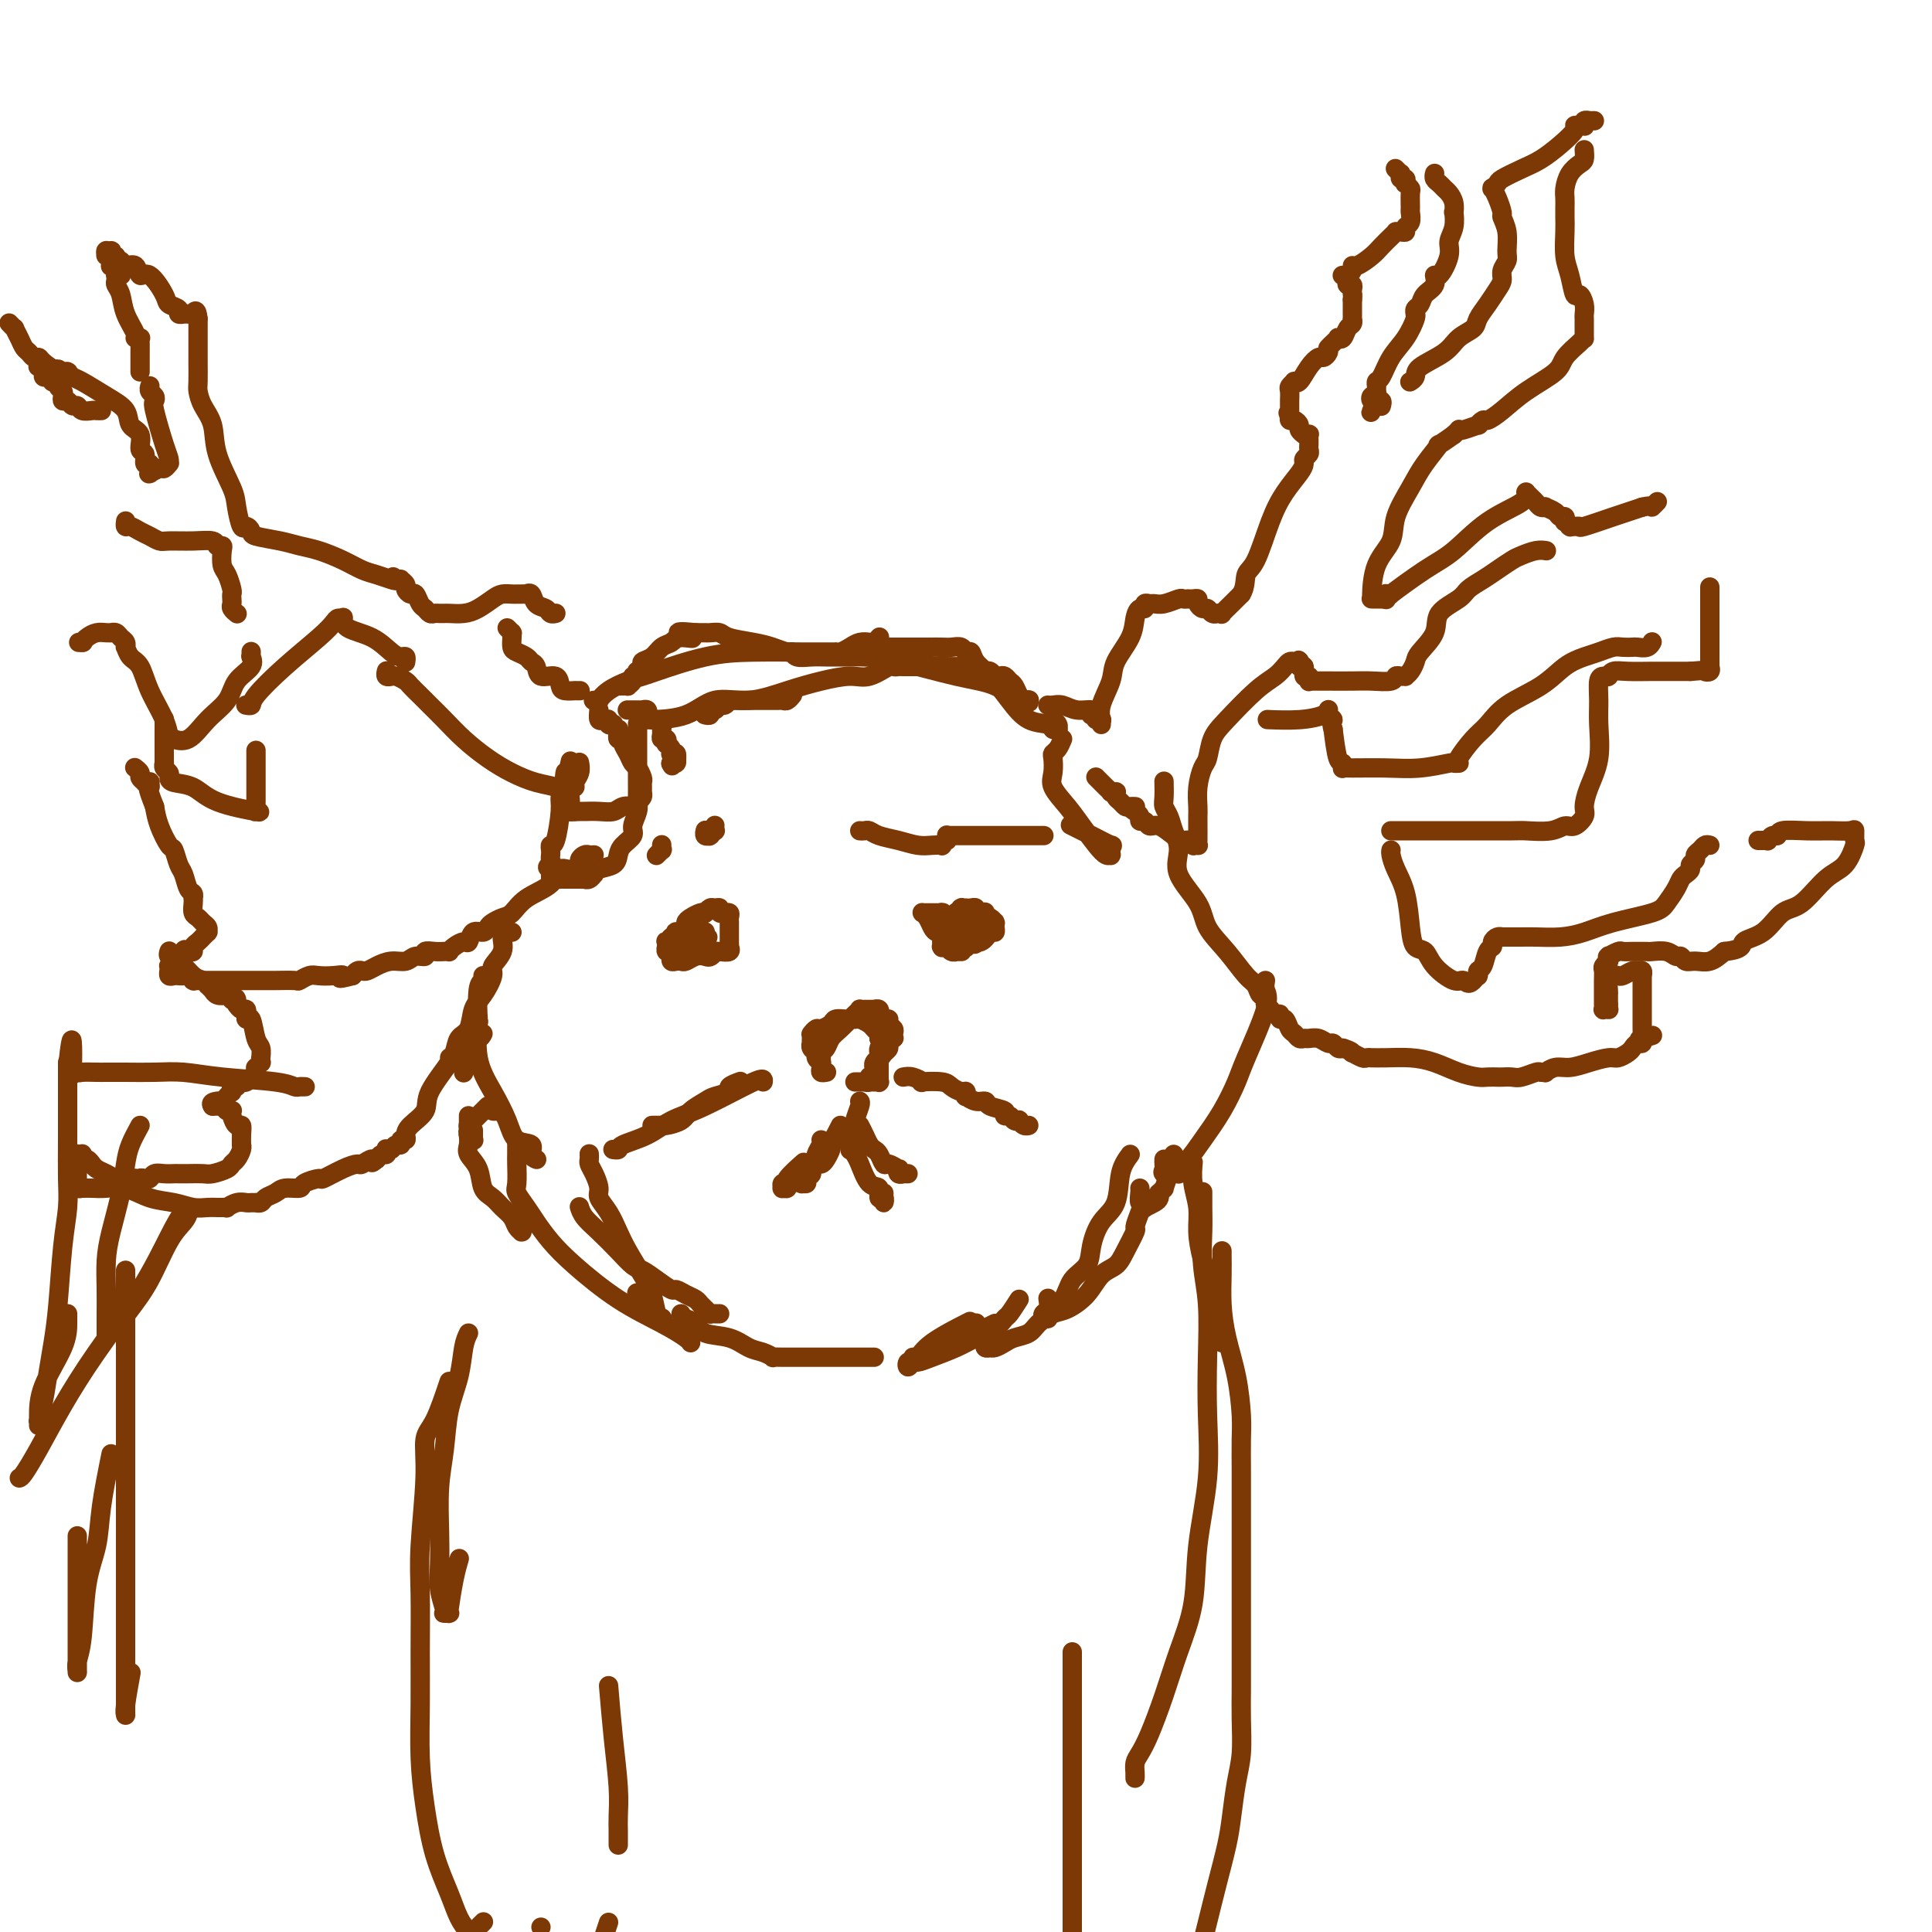 <svg viewBox='0 0 400 400' version='1.1' xmlns='http://www.w3.org/2000/svg' xmlns:xlink='http://www.w3.org/1999/xlink'><g fill='none' stroke='#7C3805' stroke-width='4' stroke-linecap='round' stroke-linejoin='round'><path d='M115,127c-0.026,0.007 -0.052,0.014 0,0c0.052,-0.014 0.183,-0.050 0,0c-0.183,0.050 -0.680,0.185 -1,0c-0.320,-0.185 -0.463,-0.691 -1,-1c-0.537,-0.309 -1.467,-0.423 -2,-1c-0.533,-0.577 -0.668,-1.619 -1,-2c-0.332,-0.381 -0.862,-0.102 -1,0c-0.138,0.102 0.114,0.027 0,0c-0.114,-0.027 -0.596,-0.005 -1,0c-0.404,0.005 -0.730,-0.006 -1,0c-0.270,0.006 -0.484,0.030 -1,0c-0.516,-0.030 -1.336,-0.113 -2,0c-0.664,0.113 -1.173,0.423 -2,1c-0.827,0.577 -1.972,1.423 -3,2c-1.028,0.577 -1.939,0.887 -3,1c-1.061,0.113 -2.273,0.030 -3,0c-0.727,-0.030 -0.968,-0.007 -1,0c-0.032,0.007 0.146,-0.001 0,0c-0.146,0.001 -0.616,0.013 -1,0c-0.384,-0.013 -0.680,-0.050 -1,0c-0.320,0.050 -0.663,0.186 -1,0c-0.337,-0.186 -0.669,-0.694 -1,-1c-0.331,-0.306 -0.662,-0.410 -1,-1c-0.338,-0.590 -0.683,-1.664 -1,-2c-0.317,-0.336 -0.606,0.068 -1,0c-0.394,-0.068 -0.893,-0.607 -1,-1c-0.107,-0.393 0.177,-0.642 0,-1c-0.177,-0.358 -0.817,-0.827 -1,-1c-0.183,-0.173 0.091,-0.049 0,0c-0.091,0.049 -0.545,0.025 -1,0'/><path d='M82,120c-1.216,-1.097 -0.256,-0.338 0,0c0.256,0.338 -0.192,0.256 -1,0c-0.808,-0.256 -1.976,-0.684 -3,-1c-1.024,-0.316 -1.903,-0.518 -3,-1c-1.097,-0.482 -2.413,-1.242 -4,-2c-1.587,-0.758 -3.444,-1.512 -5,-2c-1.556,-0.488 -2.812,-0.710 -4,-1c-1.188,-0.290 -2.307,-0.649 -4,-1c-1.693,-0.351 -3.960,-0.695 -5,-1c-1.040,-0.305 -0.854,-0.571 -1,-1c-0.146,-0.429 -0.624,-1.022 -1,-1c-0.376,0.022 -0.649,0.660 -1,0c-0.351,-0.660 -0.780,-2.616 -1,-4c-0.220,-1.384 -0.231,-2.195 -1,-4c-0.769,-1.805 -2.297,-4.603 -3,-7c-0.703,-2.397 -0.581,-4.394 -1,-6c-0.419,-1.606 -1.380,-2.821 -2,-4c-0.620,-1.179 -0.898,-2.323 -1,-3c-0.102,-0.677 -0.027,-0.888 0,-2c0.027,-1.112 0.007,-3.125 0,-4c-0.007,-0.875 -0.002,-0.612 0,-1c0.002,-0.388 0.001,-1.427 0,-2c-0.001,-0.573 -0.000,-0.679 0,-1c0.000,-0.321 0.000,-0.856 0,-1c-0.000,-0.144 -0.000,0.102 0,0c0.000,-0.102 0.000,-0.553 0,-1c-0.000,-0.447 -0.000,-0.891 0,-1c0.000,-0.109 0.000,0.115 0,0c-0.000,-0.115 -0.000,-0.569 0,-1c0.000,-0.431 0.000,-0.837 0,-1c-0.000,-0.163 -0.000,-0.081 0,0'/><path d='M41,66c-0.244,-2.547 -0.854,-1.414 -1,-1c-0.146,0.414 0.172,0.111 0,0c-0.172,-0.111 -0.835,-0.029 -1,0c-0.165,0.029 0.168,0.005 0,0c-0.168,-0.005 -0.837,0.010 -1,0c-0.163,-0.010 0.179,-0.044 0,0c-0.179,0.044 -0.881,0.168 -1,0c-0.119,-0.168 0.343,-0.628 0,-1c-0.343,-0.372 -1.491,-0.658 -2,-1c-0.509,-0.342 -0.378,-0.742 -1,-2c-0.622,-1.258 -1.998,-3.374 -3,-4c-1.002,-0.626 -1.631,0.238 -2,0c-0.369,-0.238 -0.477,-1.580 -1,-2c-0.523,-0.420 -1.460,0.080 -2,0c-0.540,-0.080 -0.685,-0.740 -1,-1c-0.315,-0.260 -0.802,-0.121 -1,0c-0.198,0.121 -0.106,0.225 0,0c0.106,-0.225 0.226,-0.778 0,-1c-0.226,-0.222 -0.796,-0.112 -1,0c-0.204,0.112 -0.041,0.226 0,0c0.041,-0.226 -0.042,-0.793 0,-1c0.042,-0.207 0.207,-0.056 0,0c-0.207,0.056 -0.787,0.015 -1,0c-0.213,-0.015 -0.061,-0.004 0,0c0.061,0.004 0.030,0.002 0,0'/><path d='M22,52c-0.008,0.035 -0.016,0.070 0,0c0.016,-0.070 0.056,-0.244 0,0c-0.056,0.244 -0.207,0.907 0,1c0.207,0.093 0.774,-0.382 1,0c0.226,0.382 0.112,1.623 0,2c-0.112,0.377 -0.222,-0.109 0,0c0.222,0.109 0.778,0.814 1,1c0.222,0.186 0.112,-0.146 0,0c-0.112,0.146 -0.226,0.771 0,1c0.226,0.229 0.792,0.062 1,0c0.208,-0.062 0.060,-0.018 0,0c-0.060,0.018 -0.030,0.009 0,0'/><path d='M24,57c0.002,0.025 0.004,0.050 0,0c-0.004,-0.050 -0.013,-0.174 0,0c0.013,0.174 0.050,0.645 0,1c-0.050,0.355 -0.186,0.592 0,1c0.186,0.408 0.695,0.985 1,2c0.305,1.015 0.407,2.468 1,4c0.593,1.532 1.675,3.145 2,4c0.325,0.855 -0.109,0.954 0,1c0.109,0.046 0.761,0.040 1,0c0.239,-0.040 0.064,-0.113 0,0c-0.064,0.113 -0.017,0.411 0,1c0.017,0.589 0.005,1.468 0,2c-0.005,0.532 -0.001,0.717 0,1c0.001,0.283 0.000,0.664 0,1c-0.000,0.336 -0.000,0.626 0,1c0.000,0.374 0.000,0.831 0,1c-0.000,0.169 -0.000,0.048 0,0c0.000,-0.048 0.000,-0.024 0,0'/><path d='M31,80c0.029,-0.090 0.059,-0.181 0,0c-0.059,0.181 -0.205,0.632 0,1c0.205,0.368 0.763,0.651 1,1c0.237,0.349 0.155,0.763 0,1c-0.155,0.237 -0.381,0.299 0,2c0.381,1.701 1.371,5.043 2,7c0.629,1.957 0.897,2.528 1,3c0.103,0.472 0.040,0.843 0,1c-0.040,0.157 -0.057,0.098 0,0c0.057,-0.098 0.187,-0.237 0,0c-0.187,0.237 -0.691,0.849 -1,1c-0.309,0.151 -0.423,-0.158 -1,0c-0.577,0.158 -1.618,0.784 -2,1c-0.382,0.216 -0.107,0.021 0,0c0.107,-0.021 0.044,0.131 0,0c-0.044,-0.131 -0.069,-0.544 0,-1c0.069,-0.456 0.231,-0.955 0,-1c-0.231,-0.045 -0.854,0.365 -1,0c-0.146,-0.365 0.184,-1.504 0,-2c-0.184,-0.496 -0.883,-0.348 -1,-1c-0.117,-0.652 0.348,-2.105 0,-3c-0.348,-0.895 -1.507,-1.234 -2,-2c-0.493,-0.766 -0.318,-1.960 -1,-3c-0.682,-1.040 -2.222,-1.925 -4,-3c-1.778,-1.075 -3.796,-2.341 -5,-3c-1.204,-0.659 -1.594,-0.713 -2,-1c-0.406,-0.287 -0.827,-0.809 -1,-1c-0.173,-0.191 -0.098,-0.051 0,0c0.098,0.051 0.219,0.014 0,0c-0.219,-0.014 -0.777,-0.004 -1,0c-0.223,0.004 -0.112,0.002 0,0'/><path d='M13,77c-2.015,-1.230 -0.553,-0.305 0,0c0.553,0.305 0.198,-0.008 0,0c-0.198,0.008 -0.238,0.339 -1,0c-0.762,-0.339 -2.246,-1.347 -3,-2c-0.754,-0.653 -0.779,-0.951 -1,-1c-0.221,-0.049 -0.638,0.151 -1,0c-0.362,-0.151 -0.670,-0.652 -1,-1c-0.330,-0.348 -0.681,-0.542 -1,-1c-0.319,-0.458 -0.607,-1.181 -1,-2c-0.393,-0.819 -0.890,-1.736 -1,-2c-0.110,-0.264 0.166,0.125 0,0c-0.166,-0.125 -0.776,-0.764 -1,-1c-0.224,-0.236 -0.064,-0.067 0,0c0.064,0.067 0.032,0.034 0,0'/><path d='M8,76c-0.119,-0.083 -0.238,-0.167 0,0c0.238,0.167 0.835,0.584 1,1c0.165,0.416 -0.100,0.830 0,1c0.100,0.170 0.567,0.097 1,0c0.433,-0.097 0.833,-0.219 1,0c0.167,0.219 0.101,0.780 0,1c-0.101,0.220 -0.237,0.100 0,0c0.237,-0.100 0.847,-0.180 1,0c0.153,0.180 -0.152,0.622 0,1c0.152,0.378 0.762,0.694 1,1c0.238,0.306 0.106,0.603 0,1c-0.106,0.397 -0.184,0.895 0,1c0.184,0.105 0.630,-0.182 1,0c0.370,0.182 0.662,0.833 1,1c0.338,0.167 0.721,-0.152 1,0c0.279,0.152 0.453,0.773 1,1c0.547,0.227 1.466,0.061 2,0c0.534,-0.061 0.682,-0.016 1,0c0.318,0.016 0.805,0.005 1,0c0.195,-0.005 0.097,-0.002 0,0'/><path d='M26,108c0.017,-0.120 0.035,-0.240 0,0c-0.035,0.240 -0.122,0.839 0,1c0.122,0.161 0.453,-0.114 1,0c0.547,0.114 1.310,0.619 2,1c0.690,0.381 1.305,0.637 2,1c0.695,0.363 1.468,0.833 2,1c0.532,0.167 0.822,0.031 2,0c1.178,-0.031 3.243,0.044 5,0c1.757,-0.044 3.207,-0.208 4,0c0.793,0.208 0.931,0.789 1,1c0.069,0.211 0.070,0.053 0,0c-0.070,-0.053 -0.212,0.001 0,0c0.212,-0.001 0.779,-0.056 1,0c0.221,0.056 0.098,0.225 0,1c-0.098,0.775 -0.170,2.158 0,3c0.170,0.842 0.582,1.143 1,2c0.418,0.857 0.843,2.271 1,3c0.157,0.729 0.046,0.773 0,1c-0.046,0.227 -0.026,0.635 0,1c0.026,0.365 0.060,0.686 0,1c-0.060,0.314 -0.212,0.620 0,1c0.212,0.380 0.789,0.834 1,1c0.211,0.166 0.057,0.045 0,0c-0.057,-0.045 -0.015,-0.012 0,0c0.015,0.012 0.004,0.003 0,0c-0.004,-0.003 -0.001,-0.001 0,0c0.001,0.001 0.000,0.000 0,0c-0.000,-0.000 -0.000,-0.000 0,0c0.000,0.000 0.000,0.000 0,0'/><path d='M52,135c0.000,0.031 0.000,0.061 0,0c-0.000,-0.061 -0.001,-0.214 0,0c0.001,0.214 0.003,0.795 0,1c-0.003,0.205 -0.011,0.035 0,0c0.011,-0.035 0.041,0.066 0,0c-0.041,-0.066 -0.152,-0.298 0,0c0.152,0.298 0.569,1.124 0,2c-0.569,0.876 -2.122,1.800 -3,3c-0.878,1.200 -1.082,2.676 -2,4c-0.918,1.324 -2.551,2.498 -4,4c-1.449,1.502 -2.714,3.333 -4,4c-1.286,0.667 -2.595,0.168 -3,0c-0.405,-0.168 0.092,-0.007 0,0c-0.092,0.007 -0.773,-0.141 -1,0c-0.227,0.141 -0.001,0.572 0,0c0.001,-0.572 -0.224,-2.147 -1,-4c-0.776,-1.853 -2.103,-3.984 -3,-6c-0.897,-2.016 -1.364,-3.916 -2,-5c-0.636,-1.084 -1.441,-1.351 -2,-2c-0.559,-0.649 -0.870,-1.680 -1,-2c-0.130,-0.320 -0.077,0.072 0,0c0.077,-0.072 0.179,-0.608 0,-1c-0.179,-0.392 -0.639,-0.641 -1,-1c-0.361,-0.359 -0.624,-0.829 -1,-1c-0.376,-0.171 -0.864,-0.043 -1,0c-0.136,0.043 0.079,0.001 0,0c-0.079,-0.001 -0.452,0.038 -1,0c-0.548,-0.038 -1.271,-0.155 -2,0c-0.729,0.155 -1.466,0.580 -2,1c-0.534,0.420 -0.867,0.834 -1,1c-0.133,0.166 -0.067,0.083 0,0'/><path d='M17,133c-1.393,0.000 -0.375,0.000 0,0c0.375,0.000 0.107,0.000 0,0c-0.107,0.000 -0.054,0.000 0,0'/><path d='M34,149c0.000,0.003 0.000,0.007 0,0c-0.000,-0.007 -0.000,-0.023 0,0c0.000,0.023 0.000,0.085 0,0c-0.000,-0.085 -0.000,-0.319 0,0c0.000,0.319 0.000,1.189 0,2c-0.000,0.811 -0.000,1.562 0,2c0.000,0.438 0.000,0.561 0,1c-0.000,0.439 -0.001,1.192 0,2c0.001,0.808 0.004,1.669 0,2c-0.004,0.331 -0.015,0.130 0,0c0.015,-0.130 0.057,-0.189 0,0c-0.057,0.189 -0.213,0.626 0,1c0.213,0.374 0.796,0.684 1,1c0.204,0.316 0.028,0.639 0,1c-0.028,0.361 0.090,0.762 1,1c0.910,0.238 2.612,0.313 4,1c1.388,0.687 2.463,1.984 5,3c2.537,1.016 6.536,1.749 8,2c1.464,0.251 0.392,0.020 0,0c-0.392,-0.020 -0.105,0.172 0,0c0.105,-0.172 0.028,-0.709 0,-1c-0.028,-0.291 -0.008,-0.336 0,-1c0.008,-0.664 0.002,-1.948 0,-4c-0.002,-2.052 -0.001,-4.872 0,-6c0.001,-1.128 0.000,-0.564 0,0'/><path d='M51,146c0.032,0.006 0.063,0.013 0,0c-0.063,-0.013 -0.221,-0.044 0,0c0.221,0.044 0.823,0.163 1,0c0.177,-0.163 -0.069,-0.608 1,-2c1.069,-1.392 3.453,-3.732 6,-6c2.547,-2.268 5.257,-4.466 7,-6c1.743,-1.534 2.519,-2.405 3,-3c0.481,-0.595 0.666,-0.915 1,-1c0.334,-0.085 0.817,0.064 1,0c0.183,-0.064 0.066,-0.343 0,0c-0.066,0.343 -0.081,1.306 1,2c1.081,0.694 3.256,1.118 5,2c1.744,0.882 3.056,2.222 4,3c0.944,0.778 1.521,0.993 2,1c0.479,0.007 0.860,-0.194 1,0c0.140,0.194 0.037,0.784 0,1c-0.037,0.216 -0.010,0.058 0,0c0.010,-0.058 0.003,-0.016 0,0c-0.003,0.016 -0.001,0.004 0,0c0.001,-0.004 0.000,-0.002 0,0'/><path d='M80,139c-0.008,0.030 -0.016,0.061 0,0c0.016,-0.061 0.057,-0.212 0,0c-0.057,0.212 -0.212,0.789 0,1c0.212,0.211 0.791,0.056 1,0c0.209,-0.056 0.049,-0.012 0,0c-0.049,0.012 0.013,-0.009 0,0c-0.013,0.009 -0.103,0.047 0,0c0.103,-0.047 0.397,-0.179 1,0c0.603,0.179 1.515,0.669 2,1c0.485,0.331 0.544,0.503 1,1c0.456,0.497 1.310,1.319 2,2c0.690,0.681 1.215,1.222 2,2c0.785,0.778 1.829,1.795 3,3c1.171,1.205 2.468,2.599 4,4c1.532,1.401 3.299,2.810 5,4c1.701,1.190 3.335,2.161 5,3c1.665,0.839 3.359,1.545 5,2c1.641,0.455 3.228,0.659 4,1c0.772,0.341 0.727,0.820 1,1c0.273,0.180 0.862,0.063 1,0c0.138,-0.063 -0.174,-0.072 0,0c0.174,0.072 0.835,0.224 1,0c0.165,-0.224 -0.166,-0.824 0,-1c0.166,-0.176 0.829,0.072 1,0c0.171,-0.072 -0.150,-0.462 0,-1c0.150,-0.538 0.771,-1.222 1,-2c0.229,-0.778 0.065,-1.651 0,-2c-0.065,-0.349 -0.033,-0.175 0,0'/><path d='M105,130c0.422,0.418 0.845,0.837 1,1c0.155,0.163 0.044,0.071 0,0c-0.044,-0.071 -0.019,-0.121 0,0c0.019,0.121 0.032,0.414 0,1c-0.032,0.586 -0.110,1.465 0,2c0.110,0.535 0.409,0.726 1,1c0.591,0.274 1.475,0.632 2,1c0.525,0.368 0.690,0.746 1,1c0.310,0.254 0.764,0.383 1,1c0.236,0.617 0.253,1.720 1,2c0.747,0.280 2.224,-0.265 3,0c0.776,0.265 0.853,1.339 1,2c0.147,0.661 0.365,0.909 1,1c0.635,0.091 1.687,0.024 2,0c0.313,-0.024 -0.112,-0.007 0,0c0.112,0.007 0.761,0.002 1,0c0.239,-0.002 0.068,-0.001 0,0c-0.068,0.001 -0.034,0.000 0,0'/><path d='M124,147c-0.081,0.837 -0.161,1.675 0,2c0.161,0.325 0.564,0.139 1,0c0.436,-0.139 0.905,-0.229 1,0c0.095,0.229 -0.185,0.778 0,1c0.185,0.222 0.834,0.116 1,0c0.166,-0.116 -0.151,-0.242 0,0c0.151,0.242 0.772,0.853 1,1c0.228,0.147 0.065,-0.172 0,0c-0.065,0.172 -0.032,0.833 0,1c0.032,0.167 0.064,-0.160 0,0c-0.064,0.160 -0.224,0.806 0,1c0.224,0.194 0.833,-0.065 1,0c0.167,0.065 -0.109,0.455 0,1c0.109,0.545 0.604,1.245 1,2c0.396,0.755 0.695,1.564 1,2c0.305,0.436 0.618,0.498 1,1c0.382,0.502 0.835,1.444 1,2c0.165,0.556 0.042,0.726 0,1c-0.042,0.274 -0.001,0.651 0,1c0.001,0.349 -0.036,0.668 0,1c0.036,0.332 0.147,0.676 0,1c-0.147,0.324 -0.552,0.626 -1,1c-0.448,0.374 -0.937,0.818 -1,1c-0.063,0.182 0.302,0.101 0,0c-0.302,-0.101 -1.271,-0.223 -2,0c-0.729,0.223 -1.218,0.792 -2,1c-0.782,0.208 -1.856,0.056 -3,0c-1.144,-0.056 -2.358,-0.015 -3,0c-0.642,0.015 -0.711,0.004 -1,0c-0.289,-0.004 -0.797,-0.001 -1,0c-0.203,0.001 -0.102,0.001 0,0'/><path d='M119,168c-2.388,0.371 -1.358,-0.703 -1,-1c0.358,-0.297 0.043,0.183 0,0c-0.043,-0.183 0.184,-1.028 0,-2c-0.184,-0.972 -0.780,-2.069 -1,-3c-0.220,-0.931 -0.063,-1.694 0,-2c0.063,-0.306 0.031,-0.153 0,0'/><path d='M130,147c-0.111,-0.000 -0.222,-0.000 0,0c0.222,0.000 0.778,0.000 1,0c0.222,-0.000 0.111,-0.000 0,0c-0.111,0.000 -0.222,0.000 0,0c0.222,-0.000 0.778,-0.000 1,0c0.222,0.000 0.111,0.000 0,0c-0.111,-0.000 -0.222,-0.001 0,0c0.222,0.001 0.778,0.004 1,0c0.222,-0.004 0.111,-0.016 0,0c-0.111,0.016 -0.223,0.061 0,0c0.223,-0.061 0.780,-0.227 1,0c0.220,0.227 0.101,0.848 0,1c-0.101,0.152 -0.185,-0.167 0,0c0.185,0.167 0.638,0.818 1,1c0.362,0.182 0.632,-0.105 1,0c0.368,0.105 0.834,0.601 1,1c0.166,0.399 0.031,0.699 0,1c-0.031,0.301 0.043,0.602 0,1c-0.043,0.398 -0.204,0.894 0,1c0.204,0.106 0.773,-0.178 1,0c0.227,0.178 0.112,0.819 0,1c-0.112,0.181 -0.223,-0.096 0,0c0.223,0.096 0.778,0.565 1,1c0.222,0.435 0.112,0.835 0,1c-0.112,0.165 -0.225,0.096 0,0c0.225,-0.096 0.789,-0.218 1,0c0.211,0.218 0.070,0.777 0,1c-0.070,0.223 -0.070,0.111 0,0c0.070,-0.111 0.211,-0.222 0,0c-0.211,0.222 -0.775,0.778 -1,1c-0.225,0.222 -0.113,0.111 0,0'/><path d='M139,158c0.305,1.082 0.068,0.286 0,0c-0.068,-0.286 0.034,-0.063 0,0c-0.034,0.063 -0.205,-0.035 0,0c0.205,0.035 0.786,0.202 1,0c0.214,-0.202 0.061,-0.772 0,-1c-0.061,-0.228 -0.031,-0.114 0,0'/><path d='M146,148c-0.009,-0.002 -0.017,-0.005 0,0c0.017,0.005 0.060,0.016 0,0c-0.060,-0.016 -0.223,-0.061 0,0c0.223,0.061 0.833,0.228 1,0c0.167,-0.228 -0.109,-0.849 0,-1c0.109,-0.151 0.603,0.170 1,0c0.397,-0.170 0.697,-0.830 1,-1c0.303,-0.170 0.610,0.151 1,0c0.390,-0.151 0.862,-0.772 1,-1c0.138,-0.228 -0.059,-0.061 0,0c0.059,0.061 0.373,0.016 1,0c0.627,-0.016 1.566,-0.004 2,0c0.434,0.004 0.364,0.001 1,0c0.636,-0.001 1.977,-0.000 3,0c1.023,0.000 1.727,-0.000 2,0c0.273,0.000 0.114,0.001 0,0c-0.114,-0.001 -0.185,-0.004 0,0c0.185,0.004 0.624,0.015 1,0c0.376,-0.015 0.688,-0.056 1,0c0.312,0.056 0.622,0.207 1,0c0.378,-0.207 0.822,-0.774 1,-1c0.178,-0.226 0.089,-0.113 0,0'/><path d='M123,145c-0.122,0.012 -0.245,0.025 0,0c0.245,-0.025 0.857,-0.087 1,0c0.143,0.087 -0.183,0.324 0,0c0.183,-0.324 0.874,-1.207 2,-2c1.126,-0.793 2.687,-1.494 4,-2c1.313,-0.506 2.377,-0.815 3,-1c0.623,-0.185 0.803,-0.246 3,-1c2.197,-0.754 6.411,-2.202 10,-3c3.589,-0.798 6.555,-0.946 10,-1c3.445,-0.054 7.370,-0.014 10,0c2.630,0.014 3.965,0.001 5,0c1.035,-0.001 1.772,0.010 2,0c0.228,-0.010 -0.051,-0.041 0,0c0.051,0.041 0.433,0.156 1,0c0.567,-0.156 1.318,-0.581 2,-1c0.682,-0.419 1.293,-0.830 2,-1c0.707,-0.170 1.510,-0.098 2,0c0.490,0.098 0.667,0.222 1,0c0.333,-0.222 0.821,-0.792 1,-1c0.179,-0.208 0.048,-0.056 0,0c-0.048,0.056 -0.013,0.015 0,0c0.013,-0.015 0.004,-0.004 0,0c-0.004,0.004 -0.002,0.002 0,0'/><path d='M180,134c0.460,0.000 0.920,0.000 1,0c0.080,-0.000 -0.221,-0.000 0,0c0.221,0.000 0.965,0.000 2,0c1.035,-0.000 2.361,-0.001 4,0c1.639,0.001 3.591,0.004 5,0c1.409,-0.004 2.276,-0.017 3,0c0.724,0.017 1.306,0.063 2,0c0.694,-0.063 1.500,-0.234 2,0c0.500,0.234 0.692,0.873 1,1c0.308,0.127 0.731,-0.257 1,0c0.269,0.257 0.384,1.154 1,2c0.616,0.846 1.733,1.642 3,3c1.267,1.358 2.683,3.278 4,5c1.317,1.722 2.535,3.246 4,4c1.465,0.754 3.177,0.738 4,1c0.823,0.262 0.756,0.803 1,1c0.244,0.197 0.798,0.050 1,0c0.202,-0.050 0.050,-0.003 0,0c-0.050,0.003 0.000,-0.038 0,0c-0.000,0.038 -0.052,0.154 0,0c0.052,-0.154 0.206,-0.580 0,-1c-0.206,-0.420 -0.773,-0.834 -1,-1c-0.227,-0.166 -0.113,-0.083 0,0'/><path d='M217,146c0.001,0.000 0.003,0.000 0,0c-0.003,-0.000 -0.009,-0.001 0,0c0.009,0.001 0.035,0.004 0,0c-0.035,-0.004 -0.131,-0.016 0,0c0.131,0.016 0.491,0.061 1,0c0.509,-0.061 1.169,-0.228 2,0c0.831,0.228 1.834,0.849 3,1c1.166,0.151 2.495,-0.170 3,0c0.505,0.170 0.187,0.830 0,1c-0.187,0.170 -0.242,-0.151 0,0c0.242,0.151 0.783,0.773 1,1c0.217,0.227 0.111,0.060 0,0c-0.111,-0.060 -0.226,-0.012 0,0c0.226,0.012 0.793,-0.011 1,0c0.207,0.011 0.056,0.054 0,0c-0.056,-0.054 -0.015,-0.207 0,0c0.015,0.207 0.004,0.773 0,1c-0.004,0.227 -0.002,0.113 0,0'/><path d='M228,149c0.004,0.015 0.008,0.030 0,0c-0.008,-0.030 -0.029,-0.106 0,0c0.029,0.106 0.109,0.395 0,0c-0.109,-0.395 -0.408,-1.474 0,-3c0.408,-1.526 1.524,-3.499 2,-5c0.476,-1.501 0.314,-2.531 1,-4c0.686,-1.469 2.222,-3.378 3,-5c0.778,-1.622 0.800,-2.956 1,-4c0.200,-1.044 0.578,-1.797 1,-2c0.422,-0.203 0.888,0.143 1,0c0.112,-0.143 -0.131,-0.774 0,-1c0.131,-0.226 0.637,-0.046 1,0c0.363,0.046 0.585,-0.040 1,0c0.415,0.040 1.025,0.207 2,0c0.975,-0.207 2.317,-0.787 3,-1c0.683,-0.213 0.709,-0.058 1,0c0.291,0.058 0.848,0.018 1,0c0.152,-0.018 -0.100,-0.015 0,0c0.100,0.015 0.552,0.041 1,0c0.448,-0.041 0.893,-0.151 1,0c0.107,0.151 -0.125,0.562 0,1c0.125,0.438 0.607,0.902 1,1c0.393,0.098 0.698,-0.170 1,0c0.302,0.170 0.601,0.779 1,1c0.399,0.221 0.897,0.053 1,0c0.103,-0.053 -0.191,0.008 0,0c0.191,-0.008 0.866,-0.085 1,0c0.134,0.085 -0.271,0.330 0,0c0.271,-0.330 1.220,-1.237 2,-2c0.780,-0.763 1.390,-1.381 2,-2'/><path d='M257,123c0.918,-1.451 0.711,-3.078 1,-4c0.289,-0.922 1.072,-1.140 2,-3c0.928,-1.860 1.999,-5.363 3,-8c1.001,-2.637 1.932,-4.408 3,-6c1.068,-1.592 2.272,-3.004 3,-4c0.728,-0.996 0.980,-1.577 1,-2c0.020,-0.423 -0.191,-0.688 0,-1c0.191,-0.312 0.783,-0.671 1,-1c0.217,-0.329 0.058,-0.628 0,-1c-0.058,-0.372 -0.016,-0.818 0,-1c0.016,-0.182 0.004,-0.102 0,0c-0.004,0.102 -0.001,0.224 0,0c0.001,-0.224 0.000,-0.796 0,-1c-0.000,-0.204 0.001,-0.041 0,0c-0.001,0.041 -0.004,-0.042 0,0c0.004,0.042 0.015,0.207 0,0c-0.015,-0.207 -0.055,-0.787 0,-1c0.055,-0.213 0.207,-0.060 0,0c-0.207,0.060 -0.773,0.028 -1,0c-0.227,-0.028 -0.116,-0.050 0,0c0.116,0.050 0.238,0.172 0,0c-0.238,-0.172 -0.834,-0.638 -1,-1c-0.166,-0.362 0.099,-0.619 0,-1c-0.099,-0.381 -0.563,-0.886 -1,-1c-0.437,-0.114 -0.849,0.162 -1,0c-0.151,-0.162 -0.043,-0.760 0,-1c0.043,-0.240 0.022,-0.120 0,0'/><path d='M267,86c-0.619,-0.945 -0.166,-0.309 0,0c0.166,0.309 0.044,0.291 0,0c-0.044,-0.291 -0.012,-0.855 0,-1c0.012,-0.145 0.002,0.130 0,0c-0.002,-0.130 0.003,-0.666 0,-1c-0.003,-0.334 -0.015,-0.468 0,-1c0.015,-0.532 0.056,-1.464 0,-2c-0.056,-0.536 -0.209,-0.677 0,-1c0.209,-0.323 0.780,-0.828 1,-1c0.220,-0.172 0.090,-0.012 0,0c-0.090,0.012 -0.141,-0.126 0,0c0.141,0.126 0.472,0.514 1,0c0.528,-0.514 1.252,-1.931 2,-3c0.748,-1.069 1.521,-1.789 2,-2c0.479,-0.211 0.663,0.088 1,0c0.337,-0.088 0.825,-0.562 1,-1c0.175,-0.438 0.037,-0.839 0,-1c-0.037,-0.161 0.028,-0.082 0,0c-0.028,0.082 -0.148,0.167 0,0c0.148,-0.167 0.564,-0.588 1,-1c0.436,-0.412 0.891,-0.817 1,-1c0.109,-0.183 -0.128,-0.144 0,0c0.128,0.144 0.623,0.393 1,0c0.377,-0.393 0.637,-1.429 1,-2c0.363,-0.571 0.829,-0.678 1,-1c0.171,-0.322 0.046,-0.860 0,-1c-0.046,-0.140 -0.012,0.117 0,0c0.012,-0.117 0.003,-0.609 0,-1c-0.003,-0.391 -0.001,-0.682 0,-1c0.001,-0.318 0.000,-0.662 0,-1c-0.000,-0.338 -0.000,-0.669 0,-1'/><path d='M280,62c0.155,-1.152 0.043,-1.031 0,-1c-0.043,0.031 -0.015,-0.030 0,0c0.015,0.030 0.018,0.149 0,0c-0.018,-0.149 -0.056,-0.565 0,-1c0.056,-0.435 0.207,-0.887 0,-1c-0.207,-0.113 -0.774,0.113 -1,0c-0.226,-0.113 -0.113,-0.566 0,-1c0.113,-0.434 0.226,-0.848 0,-1c-0.226,-0.152 -0.793,-0.041 -1,0c-0.207,0.041 -0.056,0.011 0,0c0.056,-0.011 0.015,-0.003 0,0c-0.015,0.003 -0.004,0.001 0,0c0.004,-0.001 0.002,-0.000 0,0'/><path d='M279,57c-0.116,0.079 -0.231,0.159 0,0c0.231,-0.159 0.810,-0.556 1,-1c0.190,-0.444 -0.009,-0.934 0,-1c0.009,-0.066 0.227,0.294 1,0c0.773,-0.294 2.101,-1.242 3,-2c0.899,-0.758 1.368,-1.328 2,-2c0.632,-0.672 1.427,-1.447 2,-2c0.573,-0.553 0.923,-0.883 1,-1c0.077,-0.117 -0.119,-0.019 0,0c0.119,0.019 0.554,-0.041 1,0c0.446,0.041 0.904,0.182 1,0c0.096,-0.182 -0.171,-0.686 0,-1c0.171,-0.314 0.779,-0.437 1,-1c0.221,-0.563 0.056,-1.567 0,-2c-0.056,-0.433 -0.001,-0.297 0,-1c0.001,-0.703 -0.051,-2.245 0,-3c0.051,-0.755 0.206,-0.723 0,-1c-0.206,-0.277 -0.773,-0.863 -1,-1c-0.227,-0.137 -0.113,0.173 0,0c0.113,-0.173 0.226,-0.831 0,-1c-0.226,-0.169 -0.792,0.152 -1,0c-0.208,-0.152 -0.060,-0.777 0,-1c0.060,-0.223 0.030,-0.046 0,0c-0.030,0.046 -0.061,-0.040 0,0c0.061,0.040 0.212,0.207 0,0c-0.212,-0.207 -0.788,-0.786 -1,-1c-0.212,-0.214 -0.061,-0.061 0,0c0.061,0.061 0.030,0.031 0,0'/><path d='M297,36c0.024,-0.090 0.048,-0.179 0,0c-0.048,0.179 -0.167,0.628 0,1c0.167,0.372 0.619,0.668 1,1c0.381,0.332 0.690,0.699 1,1c0.310,0.301 0.620,0.534 1,1c0.380,0.466 0.830,1.164 1,2c0.170,0.836 0.061,1.811 0,2c-0.061,0.189 -0.075,-0.407 0,0c0.075,0.407 0.240,1.816 0,3c-0.240,1.184 -0.886,2.141 -1,3c-0.114,0.859 0.302,1.619 0,3c-0.302,1.381 -1.324,3.382 -2,4c-0.676,0.618 -1.008,-0.147 -1,0c0.008,0.147 0.356,1.206 0,2c-0.356,0.794 -1.416,1.323 -2,2c-0.584,0.677 -0.691,1.502 -1,2c-0.309,0.498 -0.820,0.667 -1,1c-0.180,0.333 -0.030,0.829 0,1c0.030,0.171 -0.061,0.018 0,0c0.061,-0.018 0.275,0.099 0,1c-0.275,0.901 -1.040,2.584 -2,4c-0.960,1.416 -2.114,2.564 -3,4c-0.886,1.436 -1.504,3.159 -2,4c-0.496,0.841 -0.868,0.799 -1,1c-0.132,0.201 -0.022,0.646 0,1c0.022,0.354 -0.043,0.617 0,1c0.043,0.383 0.194,0.887 0,1c-0.194,0.113 -0.731,-0.166 -1,0c-0.269,0.166 -0.268,0.776 0,1c0.268,0.224 0.803,0.060 1,0c0.197,-0.060 0.056,-0.017 0,0c-0.056,0.017 -0.028,0.009 0,0'/><path d='M285,83c-2.304,4.637 -0.565,1.228 0,0c0.565,-1.228 -0.045,-0.277 0,0c0.045,0.277 0.744,-0.122 1,0c0.256,0.122 0.069,0.765 0,1c-0.069,0.235 -0.018,0.063 0,0c0.018,-0.063 0.005,-0.018 0,0c-0.005,0.018 -0.003,0.009 0,0'/><path d='M292,79c0.032,-0.019 0.064,-0.038 0,0c-0.064,0.038 -0.223,0.134 0,0c0.223,-0.134 0.827,-0.497 1,-1c0.173,-0.503 -0.085,-1.145 1,-2c1.085,-0.855 3.512,-1.922 5,-3c1.488,-1.078 2.037,-2.165 3,-3c0.963,-0.835 2.339,-1.417 3,-2c0.661,-0.583 0.607,-1.167 1,-2c0.393,-0.833 1.234,-1.914 2,-3c0.766,-1.086 1.459,-2.176 2,-3c0.541,-0.824 0.931,-1.382 1,-2c0.069,-0.618 -0.182,-1.297 0,-2c0.182,-0.703 0.796,-1.429 1,-2c0.204,-0.571 -0.001,-0.985 0,-2c0.001,-1.015 0.207,-2.630 0,-4c-0.207,-1.370 -0.826,-2.497 -1,-3c-0.174,-0.503 0.097,-0.384 0,-1c-0.097,-0.616 -0.563,-1.968 -1,-3c-0.437,-1.032 -0.846,-1.744 -1,-2c-0.154,-0.256 -0.055,-0.057 0,0c0.055,0.057 0.065,-0.029 0,0c-0.065,0.029 -0.205,0.174 0,0c0.205,-0.174 0.757,-0.668 1,-1c0.243,-0.332 0.178,-0.502 1,-1c0.822,-0.498 2.531,-1.324 4,-2c1.469,-0.676 2.697,-1.200 4,-2c1.303,-0.800 2.679,-1.874 4,-3c1.321,-1.126 2.586,-2.303 3,-3c0.414,-0.697 -0.025,-0.913 0,-1c0.025,-0.087 0.512,-0.043 1,0'/><path d='M327,26c2.646,-1.858 0.760,-0.502 0,0c-0.760,0.502 -0.396,0.148 0,0c0.396,-0.148 0.823,-0.092 1,0c0.177,0.092 0.104,0.221 0,0c-0.104,-0.221 -0.238,-0.791 0,-1c0.238,-0.209 0.848,-0.056 1,0c0.152,0.056 -0.156,0.015 0,0c0.156,-0.015 0.774,-0.004 1,0c0.226,0.004 0.061,0.001 0,0c-0.061,-0.001 -0.016,-0.000 0,0c0.016,0.000 0.005,0.000 0,0c-0.005,-0.000 -0.002,-0.000 0,0'/><path d='M328,31c0.061,0.772 0.121,1.544 0,2c-0.121,0.456 -0.425,0.598 -1,1c-0.575,0.402 -1.422,1.066 -2,2c-0.578,0.934 -0.887,2.138 -1,3c-0.113,0.862 -0.031,1.382 0,2c0.031,0.618 0.011,1.336 0,2c-0.011,0.664 -0.014,1.276 0,2c0.014,0.724 0.045,1.562 0,3c-0.045,1.438 -0.166,3.477 0,5c0.166,1.523 0.619,2.530 1,4c0.381,1.470 0.691,3.401 1,4c0.309,0.599 0.619,-0.135 1,0c0.381,0.135 0.834,1.140 1,2c0.166,0.860 0.045,1.575 0,2c-0.045,0.425 -0.013,0.560 0,1c0.013,0.440 0.007,1.185 0,2c-0.007,0.815 -0.015,1.701 0,2c0.015,0.299 0.052,0.011 0,0c-0.052,-0.011 -0.194,0.255 -1,1c-0.806,0.745 -2.275,1.969 -3,3c-0.725,1.031 -0.704,1.869 -2,3c-1.296,1.131 -3.907,2.556 -6,4c-2.093,1.444 -3.668,2.908 -5,4c-1.332,1.092 -2.420,1.813 -3,2c-0.580,0.187 -0.653,-0.160 -1,0c-0.347,0.160 -0.968,0.827 -1,1c-0.032,0.173 0.525,-0.147 0,0c-0.525,0.147 -2.130,0.761 -3,1c-0.870,0.239 -1.003,0.103 -1,0c0.003,-0.103 0.144,-0.172 0,0c-0.144,0.172 -0.572,0.586 -1,1'/><path d='M301,90c-4.710,3.364 -2.986,1.775 -3,2c-0.014,0.225 -1.765,2.266 -3,4c-1.235,1.734 -1.953,3.162 -3,5c-1.047,1.838 -2.424,4.086 -3,6c-0.576,1.914 -0.352,3.494 -1,5c-0.648,1.506 -2.170,2.940 -3,5c-0.830,2.060 -0.970,4.748 -1,6c-0.030,1.252 0.048,1.067 0,1c-0.048,-0.067 -0.223,-0.018 0,0c0.223,0.018 0.843,0.005 1,0c0.157,-0.005 -0.150,-0.001 0,0c0.150,0.001 0.759,0.000 1,0c0.241,-0.000 0.116,-0.000 0,0c-0.116,0.000 -0.224,0.000 0,0c0.224,-0.000 0.778,-0.000 1,0c0.222,0.000 0.111,0.000 0,0'/><path d='M287,124c-0.011,0.116 -0.023,0.232 0,0c0.023,-0.232 0.080,-0.810 0,-1c-0.080,-0.190 -0.299,0.010 0,0c0.299,-0.010 1.115,-0.228 1,0c-0.115,0.228 -1.162,0.903 0,0c1.162,-0.903 4.532,-3.384 7,-5c2.468,-1.616 4.034,-2.366 6,-4c1.966,-1.634 4.331,-4.150 7,-6c2.669,-1.850 5.643,-3.032 7,-4c1.357,-0.968 1.099,-1.720 1,-2c-0.099,-0.280 -0.037,-0.086 0,0c0.037,0.086 0.051,0.065 0,0c-0.051,-0.065 -0.167,-0.175 0,0c0.167,0.175 0.617,0.635 1,1c0.383,0.365 0.698,0.636 1,1c0.302,0.364 0.591,0.819 1,1c0.409,0.181 0.936,0.086 1,0c0.064,-0.086 -0.336,-0.163 0,0c0.336,0.163 1.410,0.564 2,1c0.590,0.436 0.698,0.905 1,1c0.302,0.095 0.799,-0.185 1,0c0.201,0.185 0.106,0.834 0,1c-0.106,0.166 -0.222,-0.152 0,0c0.222,0.152 0.781,0.772 1,1c0.219,0.228 0.096,0.063 0,0c-0.096,-0.063 -0.166,-0.023 0,0c0.166,0.023 0.566,0.028 1,0c0.434,-0.028 0.900,-0.090 1,0c0.100,0.090 -0.165,0.332 1,0c1.165,-0.332 3.762,-1.238 6,-2c2.238,-0.762 4.119,-1.381 6,-2'/><path d='M340,105c2.405,-0.560 1.917,0.042 2,0c0.083,-0.042 0.738,-0.726 1,-1c0.262,-0.274 0.131,-0.137 0,0'/><path d='M320,114c0.147,0.026 0.293,0.051 0,0c-0.293,-0.051 -1.026,-0.180 -2,0c-0.974,0.180 -2.191,0.667 -3,1c-0.809,0.333 -1.211,0.511 -2,1c-0.789,0.489 -1.963,1.288 -3,2c-1.037,0.712 -1.935,1.337 -3,2c-1.065,0.663 -2.296,1.364 -3,2c-0.704,0.636 -0.882,1.206 -2,2c-1.118,0.794 -3.178,1.813 -4,3c-0.822,1.187 -0.406,2.542 -1,4c-0.594,1.458 -2.197,3.017 -3,4c-0.803,0.983 -0.806,1.388 -1,2c-0.194,0.612 -0.577,1.431 -1,2c-0.423,0.569 -0.884,0.888 -1,1c-0.116,0.112 0.114,0.016 0,0c-0.114,-0.016 -0.574,0.048 -1,0c-0.426,-0.048 -0.820,-0.209 -1,0c-0.180,0.209 -0.146,0.788 -1,1c-0.854,0.212 -2.597,0.057 -4,0c-1.403,-0.057 -2.467,-0.016 -4,0c-1.533,0.016 -3.535,0.005 -5,0c-1.465,-0.005 -2.391,-0.006 -3,0c-0.609,0.006 -0.899,0.018 -1,0c-0.101,-0.018 -0.012,-0.065 0,0c0.012,0.065 -0.053,0.243 0,0c0.053,-0.243 0.224,-0.906 0,-1c-0.224,-0.094 -0.845,0.381 -1,0c-0.155,-0.381 0.154,-1.618 0,-2c-0.154,-0.382 -0.772,0.089 -1,0c-0.228,-0.089 -0.065,-0.740 0,-1c0.065,-0.260 0.033,-0.130 0,0'/><path d='M269,137c-0.417,-0.621 0.041,-0.175 0,0c-0.041,0.175 -0.581,0.077 -1,0c-0.419,-0.077 -0.717,-0.134 -1,0c-0.283,0.134 -0.552,0.460 -1,1c-0.448,0.540 -1.076,1.293 -2,2c-0.924,0.707 -2.145,1.367 -4,3c-1.855,1.633 -4.343,4.239 -6,6c-1.657,1.761 -2.482,2.678 -3,4c-0.518,1.322 -0.727,3.050 -1,4c-0.273,0.950 -0.609,1.121 -1,2c-0.391,0.879 -0.837,2.466 -1,4c-0.163,1.534 -0.044,3.013 0,4c0.044,0.987 0.013,1.480 0,2c-0.013,0.520 -0.007,1.068 0,2c0.007,0.932 0.016,2.250 0,3c-0.016,0.750 -0.056,0.934 0,1c0.056,0.066 0.208,0.014 0,0c-0.208,-0.014 -0.776,0.011 -1,0c-0.224,-0.011 -0.103,-0.057 0,0c0.103,0.057 0.190,0.218 0,0c-0.190,-0.218 -0.656,-0.814 -1,-1c-0.344,-0.186 -0.564,0.037 -1,0c-0.436,-0.037 -1.087,-0.335 -2,-1c-0.913,-0.665 -2.086,-1.698 -3,-2c-0.914,-0.302 -1.568,0.126 -2,0c-0.432,-0.126 -0.642,-0.807 -1,-1c-0.358,-0.193 -0.866,0.102 -1,0c-0.134,-0.102 0.104,-0.601 0,-1c-0.104,-0.399 -0.552,-0.700 -1,-1'/><path d='M235,168c-1.963,-1.151 -0.372,-1.029 0,-1c0.372,0.029 -0.475,-0.034 -1,0c-0.525,0.034 -0.728,0.167 -1,0c-0.272,-0.167 -0.613,-0.633 -1,-1c-0.387,-0.367 -0.821,-0.633 -1,-1c-0.179,-0.367 -0.105,-0.834 0,-1c0.105,-0.166 0.239,-0.029 0,0c-0.239,0.029 -0.852,-0.048 -1,0c-0.148,0.048 0.170,0.223 0,0c-0.170,-0.223 -0.829,-0.843 -1,-1c-0.171,-0.157 0.147,0.150 0,0c-0.147,-0.150 -0.758,-0.759 -1,-1c-0.242,-0.241 -0.117,-0.116 0,0c0.117,0.116 0.224,0.224 0,0c-0.224,-0.224 -0.778,-0.778 -1,-1c-0.222,-0.222 -0.111,-0.111 0,0'/><path d='M220,153c-0.311,0.743 -0.622,1.485 -1,2c-0.378,0.515 -0.824,0.801 -1,1c-0.176,0.199 -0.081,0.310 0,1c0.081,0.690 0.147,1.960 0,3c-0.147,1.040 -0.506,1.852 0,3c0.506,1.148 1.877,2.633 3,4c1.123,1.367 2.000,2.615 3,4c1.000,1.385 2.124,2.908 3,4c0.876,1.092 1.502,1.753 2,2c0.498,0.247 0.866,0.081 1,0c0.134,-0.081 0.035,-0.079 0,0c-0.035,0.079 -0.006,0.233 0,0c0.006,-0.233 -0.009,-0.853 0,-1c0.009,-0.147 0.044,0.177 0,0c-0.044,-0.177 -0.166,-0.857 0,-1c0.166,-0.143 0.622,0.250 0,0c-0.622,-0.250 -2.321,-1.144 -4,-2c-1.679,-0.856 -3.337,-1.673 -4,-2c-0.663,-0.327 -0.332,-0.163 0,0'/><path d='M132,150c-0.000,-0.153 -0.000,-0.306 0,0c0.000,0.306 0.000,1.070 0,2c-0.000,0.930 -0.000,2.027 0,3c0.000,0.973 0.001,1.821 0,3c-0.001,1.179 -0.005,2.690 0,4c0.005,1.310 0.017,2.420 0,3c-0.017,0.580 -0.064,0.631 0,1c0.064,0.369 0.238,1.057 0,2c-0.238,0.943 -0.888,2.140 -1,3c-0.112,0.860 0.314,1.382 0,2c-0.314,0.618 -1.366,1.333 -2,2c-0.634,0.667 -0.849,1.288 -1,2c-0.151,0.712 -0.239,1.515 -1,2c-0.761,0.485 -2.194,0.652 -3,1c-0.806,0.348 -0.986,0.878 -1,1c-0.014,0.122 0.136,-0.163 0,0c-0.136,0.163 -0.559,0.776 -1,1c-0.441,0.224 -0.902,0.060 -1,0c-0.098,-0.060 0.166,-0.016 0,0c-0.166,0.016 -0.764,0.004 -1,0c-0.236,-0.004 -0.112,-0.001 0,0c0.112,0.001 0.212,0.000 0,0c-0.212,-0.000 -0.736,-0.000 -1,0c-0.264,0.000 -0.267,0.001 -1,0c-0.733,-0.001 -2.196,-0.004 -3,0c-0.804,0.004 -0.947,0.016 -1,0c-0.053,-0.016 -0.014,-0.060 0,0c0.014,0.060 0.004,0.222 0,0c-0.004,-0.222 -0.001,-0.829 0,-1c0.001,-0.171 0.000,0.094 0,0c-0.000,-0.094 -0.000,-0.547 0,-1'/><path d='M114,180c-1.238,-0.488 -0.332,-0.709 0,-1c0.332,-0.291 0.092,-0.651 0,-1c-0.092,-0.349 -0.035,-0.688 0,-1c0.035,-0.312 0.047,-0.597 0,-1c-0.047,-0.403 -0.153,-0.924 0,-1c0.153,-0.076 0.567,0.294 1,-1c0.433,-1.294 0.887,-4.253 1,-6c0.113,-1.747 -0.114,-2.283 0,-3c0.114,-0.717 0.569,-1.616 1,-3c0.431,-1.384 0.837,-3.253 1,-4c0.163,-0.747 0.081,-0.374 0,0'/><path d='M133,149c0.192,0.019 0.384,0.038 2,0c1.616,-0.038 4.657,-0.132 7,-1c2.343,-0.868 3.989,-2.510 6,-3c2.011,-0.490 4.389,0.172 7,0c2.611,-0.172 5.456,-1.178 8,-2c2.544,-0.822 4.786,-1.460 7,-2c2.214,-0.540 4.401,-0.982 6,-1c1.599,-0.018 2.610,0.387 4,0c1.390,-0.387 3.159,-1.568 4,-2c0.841,-0.432 0.755,-0.116 1,0c0.245,0.116 0.822,0.031 1,0c0.178,-0.031 -0.042,-0.008 0,0c0.042,0.008 0.348,0.003 1,0c0.652,-0.003 1.651,-0.002 3,0c1.349,0.002 3.048,0.004 4,0c0.952,-0.004 1.158,-0.015 2,0c0.842,0.015 2.321,0.057 3,0c0.679,-0.057 0.559,-0.211 1,0c0.441,0.211 1.442,0.788 2,1c0.558,0.212 0.674,0.061 1,0c0.326,-0.061 0.861,-0.030 1,0c0.139,0.030 -0.117,0.060 0,0c0.117,-0.060 0.609,-0.209 1,0c0.391,0.209 0.682,0.776 1,1c0.318,0.224 0.662,0.105 1,0c0.338,-0.105 0.669,-0.196 1,0c0.331,0.196 0.663,0.680 1,1c0.337,0.320 0.678,0.478 1,1c0.322,0.522 0.625,1.410 1,2c0.375,0.590 0.821,0.883 1,1c0.179,0.117 0.089,0.059 0,0'/><path d='M212,145c1.310,0.928 1.084,0.248 1,0c-0.084,-0.248 -0.026,-0.064 0,0c0.026,0.064 0.022,0.007 0,0c-0.022,-0.007 -0.060,0.036 0,0c0.060,-0.036 0.219,-0.149 0,0c-0.219,0.149 -0.817,0.562 -2,0c-1.183,-0.562 -2.949,-2.098 -5,-3c-2.051,-0.902 -4.385,-1.170 -8,-2c-3.615,-0.830 -8.512,-2.222 -12,-3c-3.488,-0.778 -5.567,-0.940 -7,-1c-1.433,-0.060 -2.221,-0.016 -3,0c-0.779,0.016 -1.550,0.005 -2,0c-0.450,-0.005 -0.579,-0.005 -1,0c-0.421,0.005 -1.134,0.016 -2,0c-0.866,-0.016 -1.887,-0.060 -3,0c-1.113,0.060 -2.319,0.223 -3,0c-0.681,-0.223 -0.837,-0.833 -1,-1c-0.163,-0.167 -0.333,0.109 -1,0c-0.667,-0.109 -1.831,-0.604 -3,-1c-1.169,-0.396 -2.342,-0.695 -4,-1c-1.658,-0.305 -3.802,-0.618 -5,-1c-1.198,-0.382 -1.451,-0.834 -2,-1c-0.549,-0.166 -1.395,-0.044 -2,0c-0.605,0.044 -0.971,0.012 -1,0c-0.029,-0.012 0.277,-0.003 0,0c-0.277,0.003 -1.139,0.002 -2,0'/><path d='M144,131c-6.628,-0.688 -2.198,0.593 -1,1c1.198,0.407 -0.836,-0.060 -2,0c-1.164,0.060 -1.460,0.646 -2,1c-0.540,0.354 -1.325,0.477 -2,1c-0.675,0.523 -1.239,1.445 -2,2c-0.761,0.555 -1.720,0.741 -2,1c-0.280,0.259 0.117,0.590 0,1c-0.117,0.410 -0.748,0.897 -1,1c-0.252,0.103 -0.124,-0.179 0,0c0.124,0.179 0.245,0.818 0,1c-0.245,0.182 -0.854,-0.095 -1,0c-0.146,0.095 0.172,0.561 0,1c-0.172,0.439 -0.834,0.850 -1,1c-0.166,0.150 0.166,0.040 0,0c-0.166,-0.040 -0.828,-0.011 -1,0c-0.172,0.011 0.146,0.003 0,0c-0.146,-0.003 -0.756,-0.001 -1,0c-0.244,0.001 -0.122,0.000 0,0'/><path d='M123,177c-0.343,0.025 -0.686,0.050 -1,0c-0.314,-0.050 -0.599,-0.173 -1,0c-0.401,0.173 -0.920,0.644 -1,1c-0.080,0.356 0.278,0.598 0,1c-0.278,0.402 -1.191,0.966 -2,1c-0.809,0.034 -1.515,-0.461 -2,0c-0.485,0.461 -0.749,1.878 -2,3c-1.251,1.122 -3.487,1.949 -5,3c-1.513,1.051 -2.302,2.324 -3,3c-0.698,0.676 -1.304,0.753 -2,1c-0.696,0.247 -1.482,0.662 -2,1c-0.518,0.338 -0.768,0.597 -1,1c-0.232,0.403 -0.447,0.948 -1,1c-0.553,0.052 -1.444,-0.389 -2,0c-0.556,0.389 -0.775,1.607 -1,2c-0.225,0.393 -0.455,-0.038 -1,0c-0.545,0.038 -1.405,0.546 -2,1c-0.595,0.454 -0.924,0.852 -1,1c-0.076,0.148 0.100,0.044 0,0c-0.100,-0.044 -0.478,-0.027 -1,0c-0.522,0.027 -1.189,0.064 -2,0c-0.811,-0.064 -1.767,-0.228 -2,0c-0.233,0.228 0.258,0.848 0,1c-0.258,0.152 -1.263,-0.166 -2,0c-0.737,0.166 -1.206,0.815 -2,1c-0.794,0.185 -1.915,-0.095 -3,0c-1.085,0.095 -2.136,0.564 -3,1c-0.864,0.436 -1.541,0.838 -2,1c-0.459,0.162 -0.701,0.082 -1,0c-0.299,-0.082 -0.657,-0.166 -1,0c-0.343,0.166 -0.672,0.583 -1,1'/><path d='M73,202c-4.087,1.084 -2.304,0.294 -2,0c0.304,-0.294 -0.872,-0.093 -2,0c-1.128,0.093 -2.210,0.077 -3,0c-0.790,-0.077 -1.289,-0.217 -2,0c-0.711,0.217 -1.632,0.790 -2,1c-0.368,0.210 -0.181,0.056 -1,0c-0.819,-0.056 -2.643,-0.015 -4,0c-1.357,0.015 -2.249,0.004 -3,0c-0.751,-0.004 -1.363,-0.001 -2,0c-0.637,0.001 -1.299,0.000 -2,0c-0.701,-0.000 -1.442,-0.000 -2,0c-0.558,0.000 -0.933,0.001 -2,0c-1.067,-0.001 -2.825,-0.004 -4,0c-1.175,0.004 -1.768,0.015 -2,0c-0.232,-0.015 -0.104,-0.057 0,0c0.104,0.057 0.183,0.211 0,0c-0.183,-0.211 -0.627,-0.788 -1,-1c-0.373,-0.212 -0.674,-0.061 -1,0c-0.326,0.061 -0.676,0.031 -1,0c-0.324,-0.031 -0.623,-0.065 -1,0c-0.377,0.065 -0.834,0.228 -1,0c-0.166,-0.228 -0.042,-0.849 0,-1c0.042,-0.151 0.001,0.166 0,0c-0.001,-0.166 0.037,-0.814 0,-1c-0.037,-0.186 -0.151,0.091 0,0c0.151,-0.091 0.566,-0.550 1,-1c0.434,-0.450 0.886,-0.890 1,-1c0.114,-0.110 -0.110,0.112 0,0c0.110,-0.112 0.555,-0.556 1,-1'/><path d='M38,197c0.321,-0.774 0.124,-0.210 0,0c-0.124,0.210 -0.174,0.067 0,0c0.174,-0.067 0.571,-0.059 1,0c0.429,0.059 0.889,0.170 1,0c0.111,-0.170 -0.128,-0.620 0,-1c0.128,-0.380 0.623,-0.690 1,-1c0.377,-0.310 0.637,-0.619 1,-1c0.363,-0.381 0.829,-0.834 1,-1c0.171,-0.166 0.046,-0.045 0,0c-0.046,0.045 -0.012,0.013 0,0c0.012,-0.013 0.004,-0.006 0,0c-0.004,0.006 -0.004,0.013 0,0c0.004,-0.013 0.012,-0.045 0,0c-0.012,0.045 -0.046,0.168 0,0c0.046,-0.168 0.170,-0.626 0,-1c-0.170,-0.374 -0.634,-0.665 -1,-1c-0.366,-0.335 -0.634,-0.716 -1,-1c-0.366,-0.284 -0.829,-0.472 -1,-1c-0.171,-0.528 -0.049,-1.396 0,-2c0.049,-0.604 0.024,-0.942 0,-1c-0.024,-0.058 -0.048,0.166 0,0c0.048,-0.166 0.167,-0.721 0,-1c-0.167,-0.279 -0.621,-0.282 -1,-1c-0.379,-0.718 -0.683,-2.152 -1,-3c-0.317,-0.848 -0.649,-1.111 -1,-2c-0.351,-0.889 -0.723,-2.403 -1,-3c-0.277,-0.597 -0.459,-0.276 -1,-1c-0.541,-0.724 -1.440,-2.493 -2,-4c-0.560,-1.507 -0.780,-2.754 -1,-4'/><path d='M32,167c-1.924,-4.867 -1.232,-4.035 -1,-4c0.232,0.035 0.006,-0.726 0,-1c-0.006,-0.274 0.210,-0.062 0,0c-0.210,0.062 -0.845,-0.026 -1,0c-0.155,0.026 0.169,0.165 0,0c-0.169,-0.165 -0.830,-0.633 -1,-1c-0.170,-0.367 0.151,-0.634 0,-1c-0.151,-0.366 -0.772,-0.830 -1,-1c-0.228,-0.170 -0.061,-0.046 0,0c0.061,0.046 0.018,0.013 0,0c-0.018,-0.013 -0.009,-0.007 0,0'/><path d='M106,193c-0.413,-0.003 -0.827,-0.006 -1,0c-0.173,0.006 -0.107,0.022 0,0c0.107,-0.022 0.255,-0.083 0,0c-0.255,0.083 -0.911,0.308 -1,1c-0.089,0.692 0.390,1.849 0,3c-0.390,1.151 -1.647,2.294 -2,3c-0.353,0.706 0.200,0.975 0,2c-0.200,1.025 -1.152,2.807 -2,4c-0.848,1.193 -1.591,1.798 -2,3c-0.409,1.202 -0.484,3.000 -1,4c-0.516,1.000 -1.474,1.201 -2,2c-0.526,0.799 -0.622,2.195 -1,3c-0.378,0.805 -1.040,1.020 -1,1c0.040,-0.020 0.781,-0.276 0,1c-0.781,1.276 -3.084,4.083 -4,6c-0.916,1.917 -0.446,2.943 -1,4c-0.554,1.057 -2.134,2.144 -3,3c-0.866,0.856 -1.020,1.482 -1,2c0.020,0.518 0.213,0.927 0,1c-0.213,0.073 -0.831,-0.190 -1,0c-0.169,0.190 0.112,0.835 0,1c-0.112,0.165 -0.618,-0.148 -1,0c-0.382,0.148 -0.641,0.757 -1,1c-0.359,0.243 -0.817,0.120 -1,0c-0.183,-0.120 -0.090,-0.238 0,0c0.090,0.238 0.178,0.833 0,1c-0.178,0.167 -0.622,-0.095 -1,0c-0.378,0.095 -0.689,0.548 -1,1'/><path d='M78,240c-1.660,1.484 -0.810,0.195 -1,0c-0.190,-0.195 -1.421,0.703 -2,1c-0.579,0.297 -0.506,-0.009 -1,0c-0.494,0.009 -1.555,0.332 -3,1c-1.445,0.668 -3.273,1.681 -4,2c-0.727,0.319 -0.355,-0.055 -1,0c-0.645,0.055 -2.309,0.539 -3,1c-0.691,0.461 -0.408,0.898 -1,1c-0.592,0.102 -2.057,-0.130 -3,0c-0.943,0.130 -1.362,0.623 -2,1c-0.638,0.377 -1.495,0.637 -2,1c-0.505,0.363 -0.660,0.830 -1,1c-0.340,0.170 -0.867,0.045 -1,0c-0.133,-0.045 0.128,-0.008 0,0c-0.128,0.008 -0.646,-0.012 -1,0c-0.354,0.012 -0.544,0.056 -1,0c-0.456,-0.056 -1.179,-0.211 -2,0c-0.821,0.211 -1.741,0.789 -2,1c-0.259,0.211 0.142,0.057 0,0c-0.142,-0.057 -0.828,-0.015 -1,0c-0.172,0.015 0.170,0.005 0,0c-0.170,-0.005 -0.852,-0.005 -1,0c-0.148,0.005 0.236,0.014 0,0c-0.236,-0.014 -1.094,-0.050 -2,0c-0.906,0.050 -1.859,0.185 -3,0c-1.141,-0.185 -2.469,-0.691 -4,-1c-1.531,-0.309 -3.264,-0.423 -5,-1c-1.736,-0.577 -3.476,-1.619 -5,-2c-1.524,-0.381 -2.833,-0.103 -4,0c-1.167,0.103 -2.190,0.029 -3,0c-0.810,-0.029 -1.405,-0.015 -2,0'/><path d='M17,246c-4.713,-0.619 -1.995,-0.165 -1,0c0.995,0.165 0.267,0.041 0,0c-0.267,-0.041 -0.071,-0.000 0,0c0.071,0.000 0.019,-0.040 0,0c-0.019,0.040 -0.005,0.162 0,0c0.005,-0.162 0.001,-0.606 0,-1c-0.001,-0.394 -0.000,-0.736 0,-1c0.000,-0.264 0.000,-0.449 0,-1c-0.000,-0.551 0.000,-1.468 0,-2c-0.000,-0.532 -0.001,-0.678 0,-1c0.001,-0.322 0.004,-0.818 0,-1c-0.004,-0.182 -0.015,-0.049 0,0c0.015,0.049 0.057,0.013 0,0c-0.057,-0.013 -0.211,-0.003 0,0c0.211,0.003 0.789,-0.000 1,0c0.211,0.000 0.056,0.004 0,0c-0.056,-0.004 -0.012,-0.016 0,0c0.012,0.016 -0.007,0.061 0,0c0.007,-0.061 0.040,-0.227 0,0c-0.040,0.227 -0.152,0.849 0,1c0.152,0.151 0.569,-0.167 1,0c0.431,0.167 0.878,0.819 1,1c0.122,0.181 -0.081,-0.109 0,0c0.081,0.109 0.444,0.618 1,1c0.556,0.382 1.304,0.639 2,1c0.696,0.361 1.341,0.828 2,1c0.659,0.172 1.331,0.049 2,0c0.669,-0.049 1.334,-0.025 2,0'/><path d='M28,244c2.036,0.623 1.126,0.181 1,0c-0.126,-0.181 0.534,-0.101 1,0c0.466,0.101 0.740,0.223 1,0c0.260,-0.223 0.505,-0.792 1,-1c0.495,-0.208 1.239,-0.056 2,0c0.761,0.056 1.540,0.016 2,0c0.460,-0.016 0.603,-0.007 1,0c0.397,0.007 1.048,0.013 2,0c0.952,-0.013 2.205,-0.044 3,0c0.795,0.044 1.131,0.163 2,0c0.869,-0.163 2.271,-0.608 3,-1c0.729,-0.392 0.784,-0.730 1,-1c0.216,-0.270 0.594,-0.470 1,-1c0.406,-0.530 0.842,-1.390 1,-2c0.158,-0.610 0.040,-0.971 0,-1c-0.040,-0.029 -0.000,0.273 0,0c0.000,-0.273 -0.039,-1.120 0,-2c0.039,-0.880 0.155,-1.791 0,-2c-0.155,-0.209 -0.580,0.285 -1,0c-0.420,-0.285 -0.833,-1.348 -1,-2c-0.167,-0.652 -0.087,-0.893 0,-1c0.087,-0.107 0.181,-0.081 0,0c-0.181,0.081 -0.636,0.218 -1,0c-0.364,-0.218 -0.637,-0.790 -1,-1c-0.363,-0.210 -0.815,-0.056 -1,0c-0.185,0.056 -0.101,0.015 0,0c0.101,-0.015 0.220,-0.004 0,0c-0.220,0.004 -0.777,0.001 -1,0c-0.223,-0.001 -0.111,-0.001 0,0'/><path d='M44,229c-0.689,-0.842 0.590,-0.947 1,-1c0.410,-0.053 -0.048,-0.053 0,0c0.048,0.053 0.602,0.159 1,0c0.398,-0.159 0.642,-0.583 1,-1c0.358,-0.417 0.832,-0.829 1,-1c0.168,-0.171 0.030,-0.102 0,0c-0.030,0.102 0.049,0.238 0,0c-0.049,-0.238 -0.224,-0.849 0,-1c0.224,-0.151 0.848,0.157 1,0c0.152,-0.157 -0.167,-0.778 0,-1c0.167,-0.222 0.819,-0.045 1,0c0.181,0.045 -0.109,-0.043 0,0c0.109,0.043 0.618,0.218 1,0c0.382,-0.218 0.637,-0.828 1,-1c0.363,-0.172 0.833,0.093 1,0c0.167,-0.093 0.031,-0.546 0,-1c-0.031,-0.454 0.044,-0.911 0,-1c-0.044,-0.089 -0.208,0.188 0,0c0.208,-0.188 0.789,-0.842 1,-1c0.211,-0.158 0.054,0.178 0,0c-0.054,-0.178 -0.003,-0.872 0,-1c0.003,-0.128 -0.041,0.310 0,0c0.041,-0.310 0.169,-1.369 0,-2c-0.169,-0.631 -0.634,-0.833 -1,-2c-0.366,-1.167 -0.633,-3.297 -1,-4c-0.367,-0.703 -0.833,0.023 -1,0c-0.167,-0.023 -0.034,-0.793 0,-1c0.034,-0.207 -0.032,0.151 0,0c0.032,-0.151 0.163,-0.810 0,-1c-0.163,-0.190 -0.618,0.089 -1,0c-0.382,-0.089 -0.691,-0.544 -1,-1'/><path d='M49,208c-0.710,-2.099 0.013,-1.346 0,-1c-0.013,0.346 -0.764,0.285 -1,0c-0.236,-0.285 0.042,-0.795 0,-1c-0.042,-0.205 -0.402,-0.106 -1,0c-0.598,0.106 -1.432,0.221 -2,0c-0.568,-0.221 -0.870,-0.776 -1,-1c-0.130,-0.224 -0.090,-0.116 0,0c0.090,0.116 0.229,0.240 0,0c-0.229,-0.240 -0.827,-0.846 -1,-1c-0.173,-0.154 0.079,0.142 0,0c-0.079,-0.142 -0.491,-0.721 -1,-1c-0.509,-0.279 -1.117,-0.257 -2,-1c-0.883,-0.743 -2.040,-2.252 -3,-3c-0.960,-0.748 -1.721,-0.736 -2,-1c-0.279,-0.264 -0.075,-0.803 0,-1c0.075,-0.197 0.020,-0.053 0,0c-0.020,0.053 -0.005,0.014 0,0c0.005,-0.014 0.002,-0.004 0,0c-0.002,0.004 -0.001,0.002 0,0'/><path d='M241,162c0.002,0.078 0.004,0.156 0,0c-0.004,-0.156 -0.013,-0.545 0,0c0.013,0.545 0.047,2.024 0,3c-0.047,0.976 -0.174,1.449 0,2c0.174,0.551 0.649,1.182 1,2c0.351,0.818 0.578,1.824 1,3c0.422,1.176 1.039,2.522 1,4c-0.039,1.478 -0.733,3.089 0,5c0.733,1.911 2.893,4.121 4,6c1.107,1.879 1.161,3.426 2,5c0.839,1.574 2.464,3.177 4,5c1.536,1.823 2.985,3.868 4,5c1.015,1.132 1.596,1.351 2,2c0.404,0.649 0.629,1.728 1,2c0.371,0.272 0.887,-0.263 1,0c0.113,0.263 -0.176,1.323 0,2c0.176,0.677 0.817,0.970 1,1c0.183,0.030 -0.092,-0.204 0,0c0.092,0.204 0.549,0.846 1,1c0.451,0.154 0.894,-0.180 1,0c0.106,0.180 -0.126,0.875 0,1c0.126,0.125 0.611,-0.320 1,0c0.389,0.320 0.681,1.407 1,2c0.319,0.593 0.666,0.694 1,1c0.334,0.306 0.657,0.818 1,1c0.343,0.182 0.708,0.034 1,0c0.292,-0.034 0.512,0.047 1,0c0.488,-0.047 1.244,-0.223 2,0c0.756,0.223 1.512,0.843 2,1c0.488,0.157 0.708,-0.150 1,0c0.292,0.150 0.655,0.757 1,1c0.345,0.243 0.673,0.121 1,0'/><path d='M278,217c1.875,0.552 2.062,0.933 2,1c-0.062,0.067 -0.372,-0.178 0,0c0.372,0.178 1.428,0.780 2,1c0.572,0.220 0.662,0.058 1,0c0.338,-0.058 0.925,-0.014 1,0c0.075,0.014 -0.361,-0.004 0,0c0.361,0.004 1.518,0.029 3,0c1.482,-0.029 3.289,-0.113 5,0c1.711,0.113 3.327,0.423 5,1c1.673,0.577 3.403,1.423 5,2c1.597,0.577 3.061,0.886 4,1c0.939,0.114 1.352,0.031 2,0c0.648,-0.031 1.529,-0.012 2,0c0.471,0.012 0.531,0.017 1,0c0.469,-0.017 1.345,-0.058 2,0c0.655,0.058 1.088,0.213 2,0c0.912,-0.213 2.302,-0.793 3,-1c0.698,-0.207 0.703,-0.041 1,0c0.297,0.041 0.886,-0.044 1,0c0.114,0.044 -0.247,0.218 0,0c0.247,-0.218 1.101,-0.828 2,-1c0.899,-0.172 1.841,0.094 3,0c1.159,-0.094 2.534,-0.550 4,-1c1.466,-0.450 3.022,-0.895 4,-1c0.978,-0.105 1.376,0.131 2,0c0.624,-0.131 1.474,-0.627 2,-1c0.526,-0.373 0.729,-0.622 1,-1c0.271,-0.378 0.609,-0.885 1,-1c0.391,-0.115 0.836,0.161 1,0c0.164,-0.161 0.047,-0.760 0,-1c-0.047,-0.240 -0.023,-0.120 0,0'/><path d='M340,215c4.177,-1.234 1.119,-0.320 0,0c-1.119,0.320 -0.300,0.044 0,0c0.300,-0.044 0.080,0.143 0,0c-0.080,-0.143 -0.022,-0.614 0,-1c0.022,-0.386 0.006,-0.685 0,-1c-0.006,-0.315 -0.002,-0.645 0,-2c0.002,-1.355 0.000,-3.736 0,-5c-0.000,-1.264 -0.000,-1.411 0,-2c0.000,-0.589 -0.000,-1.621 0,-2c0.000,-0.379 0.001,-0.105 0,0c-0.001,0.105 -0.004,0.042 0,0c0.004,-0.042 0.015,-0.064 0,0c-0.015,0.064 -0.056,0.214 0,0c0.056,-0.214 0.209,-0.790 0,-1c-0.209,-0.210 -0.781,-0.052 -1,0c-0.219,0.052 -0.086,0.000 0,0c0.086,-0.000 0.125,0.052 0,0c-0.125,-0.052 -0.416,-0.208 -1,0c-0.584,0.208 -1.463,0.780 -2,1c-0.537,0.220 -0.732,0.087 -1,0c-0.268,-0.087 -0.608,-0.128 -1,0c-0.392,0.128 -0.837,0.426 -1,1c-0.163,0.574 -0.044,1.425 0,2c0.044,0.575 0.012,0.876 0,1c-0.012,0.124 -0.003,0.072 0,0c0.003,-0.072 0.001,-0.164 0,0c-0.001,0.164 -0.000,0.583 0,1c0.000,0.417 0.000,0.834 0,1c-0.000,0.166 -0.000,0.083 0,0'/><path d='M333,208c-0.016,0.999 -0.057,0.997 0,1c0.057,0.003 0.211,0.010 0,0c-0.211,-0.010 -0.789,-0.037 -1,0c-0.211,0.037 -0.056,0.136 0,0c0.056,-0.136 0.014,-0.508 0,-1c-0.014,-0.492 -0.000,-1.102 0,-2c0.000,-0.898 -0.014,-2.082 0,-3c0.014,-0.918 0.056,-1.570 0,-2c-0.056,-0.430 -0.211,-0.637 0,-1c0.211,-0.363 0.787,-0.881 1,-1c0.213,-0.119 0.064,0.160 0,0c-0.064,-0.160 -0.043,-0.761 0,-1c0.043,-0.239 0.108,-0.117 0,0c-0.108,0.117 -0.390,0.227 0,0c0.390,-0.227 1.453,-0.793 2,-1c0.547,-0.207 0.579,-0.055 1,0c0.421,0.055 1.233,0.014 2,0c0.767,-0.014 1.491,0.000 2,0c0.509,-0.000 0.805,-0.015 1,0c0.195,0.015 0.289,0.061 1,0c0.711,-0.061 2.038,-0.227 3,0c0.962,0.227 1.559,0.847 2,1c0.441,0.153 0.726,-0.161 1,0c0.274,0.161 0.537,0.796 1,1c0.463,0.204 1.125,-0.022 2,0c0.875,0.022 1.964,0.292 3,0c1.036,-0.292 2.018,-1.146 3,-2'/><path d='M357,197c4.119,-0.393 3.417,-1.376 4,-2c0.583,-0.624 2.453,-0.889 4,-2c1.547,-1.111 2.772,-3.069 4,-4c1.228,-0.931 2.458,-0.836 4,-2c1.542,-1.164 3.394,-3.587 5,-5c1.606,-1.413 2.965,-1.814 4,-3c1.035,-1.186 1.744,-3.155 2,-4c0.256,-0.845 0.058,-0.566 0,-1c-0.058,-0.434 0.023,-1.582 0,-2c-0.023,-0.418 -0.149,-0.108 -1,0c-0.851,0.108 -2.427,0.014 -4,0c-1.573,-0.014 -3.143,0.053 -5,0c-1.857,-0.053 -3.999,-0.224 -5,0c-1.001,0.224 -0.859,0.845 -1,1c-0.141,0.155 -0.563,-0.155 -1,0c-0.437,0.155 -0.888,0.773 -1,1c-0.112,0.227 0.113,0.061 0,0c-0.113,-0.061 -0.566,-0.016 -1,0c-0.434,0.016 -0.848,0.004 -1,0c-0.152,-0.004 -0.041,-0.001 0,0c0.041,0.001 0.012,0.000 0,0c-0.012,-0.000 -0.006,-0.000 0,0'/><path d='M354,175c-0.342,-0.089 -0.684,-0.179 -1,0c-0.316,0.179 -0.606,0.625 -1,1c-0.394,0.375 -0.893,0.678 -1,1c-0.107,0.322 0.178,0.663 0,1c-0.178,0.337 -0.820,0.670 -1,1c-0.180,0.330 0.103,0.659 0,1c-0.103,0.341 -0.593,0.696 -1,1c-0.407,0.304 -0.733,0.556 -1,1c-0.267,0.444 -0.475,1.078 -1,2c-0.525,0.922 -1.367,2.132 -2,3c-0.633,0.868 -1.058,1.396 -3,2c-1.942,0.604 -5.402,1.286 -8,2c-2.598,0.714 -4.335,1.459 -6,2c-1.665,0.541 -3.258,0.877 -5,1c-1.742,0.123 -3.634,0.033 -5,0c-1.366,-0.033 -2.208,-0.009 -3,0c-0.792,0.009 -1.536,0.002 -2,0c-0.464,-0.002 -0.650,0.002 -1,0c-0.350,-0.002 -0.863,-0.011 -1,0c-0.137,0.011 0.104,0.042 0,0c-0.104,-0.042 -0.552,-0.158 -1,0c-0.448,0.158 -0.894,0.591 -1,1c-0.106,0.409 0.129,0.793 0,1c-0.129,0.207 -0.623,0.238 -1,1c-0.377,0.762 -0.637,2.257 -1,3c-0.363,0.743 -0.830,0.735 -1,1c-0.170,0.265 -0.045,0.802 0,1c0.045,0.198 0.009,0.056 0,0c-0.009,-0.056 0.008,-0.025 0,0c-0.008,0.025 -0.041,0.045 0,0c0.041,-0.045 0.154,-0.156 0,0c-0.154,0.156 -0.577,0.578 -1,1'/><path d='M305,203c-1.009,1.201 -1.531,0.205 -2,0c-0.469,-0.205 -0.885,0.381 -2,0c-1.115,-0.381 -2.928,-1.728 -4,-3c-1.072,-1.272 -1.404,-2.469 -2,-3c-0.596,-0.531 -1.456,-0.398 -2,-1c-0.544,-0.602 -0.773,-1.941 -1,-4c-0.227,-2.059 -0.453,-4.839 -1,-7c-0.547,-2.161 -1.414,-3.703 -2,-5c-0.586,-1.297 -0.889,-2.348 -1,-3c-0.111,-0.652 -0.030,-0.906 0,-1c0.030,-0.094 0.009,-0.027 0,0c-0.009,0.027 -0.004,0.013 0,0'/><path d='M288,172c-0.003,0.000 -0.007,0.000 0,0c0.007,-0.000 0.023,-0.000 0,0c-0.023,0.000 -0.085,0.000 0,0c0.085,-0.000 0.319,-0.000 1,0c0.681,0.000 1.811,0.000 3,0c1.189,-0.000 2.437,-0.000 4,0c1.563,0.000 3.440,0.001 5,0c1.560,-0.001 2.802,-0.005 5,0c2.198,0.005 5.351,0.017 7,0c1.649,-0.017 1.794,-0.063 3,0c1.206,0.063 3.471,0.237 5,0c1.529,-0.237 2.320,-0.883 3,-1c0.680,-0.117 1.247,0.296 2,0c0.753,-0.296 1.690,-1.299 2,-2c0.310,-0.701 -0.008,-1.099 0,-2c0.008,-0.901 0.341,-2.304 1,-4c0.659,-1.696 1.643,-3.684 2,-6c0.357,-2.316 0.085,-4.960 0,-7c-0.085,-2.040 0.016,-3.475 0,-5c-0.016,-1.525 -0.148,-3.140 0,-4c0.148,-0.860 0.578,-0.966 1,-1c0.422,-0.034 0.838,0.005 1,0c0.162,-0.005 0.069,-0.054 0,0c-0.069,0.054 -0.116,0.211 0,0c0.116,-0.211 0.393,-0.788 1,-1c0.607,-0.212 1.544,-0.057 3,0c1.456,0.057 3.430,0.015 5,0c1.570,-0.015 2.734,-0.004 4,0c1.266,0.004 2.633,0.002 4,0'/><path d='M350,139c3.558,-0.325 2.953,-0.139 3,0c0.047,0.139 0.745,0.230 1,0c0.255,-0.230 0.068,-0.782 0,-1c-0.068,-0.218 -0.018,-0.104 0,0c0.018,0.104 0.005,0.196 0,0c-0.005,-0.196 -0.001,-0.680 0,-1c0.001,-0.320 0.000,-0.475 0,-1c-0.000,-0.525 -0.000,-1.419 0,-3c0.000,-1.581 0.000,-3.849 0,-6c-0.000,-2.151 -0.000,-4.186 0,-5c0.000,-0.814 0.000,-0.407 0,0'/><path d='M342,133c-0.015,0.030 -0.031,0.061 0,0c0.031,-0.061 0.107,-0.212 0,0c-0.107,0.212 -0.398,0.788 -1,1c-0.602,0.212 -1.515,0.060 -2,0c-0.485,-0.060 -0.541,-0.028 -1,0c-0.459,0.028 -1.322,0.050 -2,0c-0.678,-0.050 -1.171,-0.173 -2,0c-0.829,0.173 -1.993,0.643 -3,1c-1.007,0.357 -1.859,0.602 -3,1c-1.141,0.398 -2.573,0.947 -4,2c-1.427,1.053 -2.849,2.608 -5,4c-2.151,1.392 -5.031,2.622 -7,4c-1.969,1.378 -3.025,2.905 -4,4c-0.975,1.095 -1.868,1.757 -3,3c-1.132,1.243 -2.504,3.065 -3,4c-0.496,0.935 -0.118,0.981 0,1c0.118,0.019 -0.024,0.009 0,0c0.024,-0.009 0.215,-0.016 0,0c-0.215,0.016 -0.835,0.057 -1,0c-0.165,-0.057 0.124,-0.212 -1,0c-1.124,0.212 -3.660,0.790 -6,1c-2.340,0.210 -4.483,0.052 -7,0c-2.517,-0.052 -5.410,0.001 -7,0c-1.590,-0.001 -1.879,-0.055 -2,0c-0.121,0.055 -0.074,0.221 0,0c0.074,-0.221 0.174,-0.829 0,-1c-0.174,-0.171 -0.621,0.094 -1,-1c-0.379,-1.094 -0.689,-3.547 -1,-6'/><path d='M276,151c-0.558,-1.646 0.047,-1.762 0,-2c-0.047,-0.238 -0.745,-0.600 -1,-1c-0.255,-0.400 -0.068,-0.840 0,-1c0.068,-0.160 0.018,-0.040 0,0c-0.018,0.040 -0.004,0.000 0,0c0.004,-0.000 -0.003,0.038 0,0c0.003,-0.038 0.018,-0.154 0,0c-0.018,0.154 -0.067,0.577 -1,1c-0.933,0.423 -2.751,0.845 -5,1c-2.249,0.155 -4.928,0.044 -6,0c-1.072,-0.044 -0.536,-0.022 0,0'/><path d='M100,214c-0.188,0.405 -0.376,0.810 -1,1c-0.624,0.190 -1.684,0.165 -2,1c-0.316,0.835 0.111,2.529 0,3c-0.111,0.471 -0.762,-0.280 -1,0c-0.238,0.280 -0.064,1.592 0,2c0.064,0.408 0.017,-0.087 0,0c-0.017,0.087 -0.005,0.755 0,1c0.005,0.245 0.001,0.066 0,0c-0.001,-0.066 -0.000,-0.019 0,0c0.000,0.019 0.000,0.009 0,0'/><path d='M100,202c0.112,0.382 0.224,0.764 0,1c-0.224,0.236 -0.783,0.326 -1,2c-0.217,1.674 -0.090,4.933 0,6c0.090,1.067 0.144,-0.057 0,1c-0.144,1.057 -0.486,4.296 0,7c0.486,2.704 1.800,4.875 3,7c1.200,2.125 2.287,4.205 3,6c0.713,1.795 1.053,3.304 2,4c0.947,0.696 2.503,0.579 3,1c0.497,0.421 -0.063,1.381 0,2c0.063,0.619 0.749,0.898 1,1c0.251,0.102 0.067,0.027 0,0c-0.067,-0.027 -0.018,-0.007 0,0c0.018,0.007 0.005,0.002 0,0c-0.005,-0.002 -0.001,-0.001 0,0c0.001,0.001 0.000,0.000 0,0c-0.000,-0.000 -0.000,-0.000 0,0'/><path d='M102,229c-0.115,0.431 -0.231,0.862 0,1c0.231,0.138 0.808,-0.015 1,0c0.192,0.015 0.000,0.200 0,0c0.000,-0.200 0.192,-0.785 0,-1c-0.192,-0.215 -0.769,-0.062 -1,0c-0.231,0.062 -0.115,0.031 0,0'/><path d='M101,229c-0.332,0.332 -0.663,0.663 -1,1c-0.337,0.337 -0.679,0.679 -1,1c-0.321,0.321 -0.622,0.622 -1,1c-0.378,0.378 -0.833,0.832 -1,1c-0.167,0.168 -0.045,0.049 0,0c0.045,-0.049 0.012,-0.028 0,0c-0.012,0.028 -0.004,0.063 0,0c0.004,-0.063 0.005,-0.223 0,0c-0.005,0.223 -0.015,0.830 0,1c0.015,0.170 0.057,-0.098 0,0c-0.057,0.098 -0.211,0.563 0,1c0.211,0.437 0.789,0.846 1,1c0.211,0.154 0.057,0.052 0,0c-0.057,-0.052 -0.015,-0.052 0,0c0.015,0.052 0.004,0.158 0,0c-0.004,-0.158 -0.001,-0.581 0,-1c0.001,-0.419 0.000,-0.834 0,-1c-0.000,-0.166 -0.000,-0.083 0,0'/><path d='M97,231c0.004,0.668 0.008,1.335 0,2c-0.008,0.665 -0.028,1.326 0,2c0.028,0.674 0.105,1.360 0,2c-0.105,0.640 -0.390,1.235 0,2c0.390,0.765 1.456,1.699 2,3c0.544,1.301 0.565,2.968 1,4c0.435,1.032 1.283,1.429 2,2c0.717,0.571 1.302,1.316 2,2c0.698,0.684 1.507,1.309 2,2c0.493,0.691 0.669,1.450 1,2c0.331,0.550 0.818,0.891 1,1c0.182,0.109 0.059,-0.013 0,0c-0.059,0.013 -0.055,0.161 0,0c0.055,-0.161 0.159,-0.631 0,-1c-0.159,-0.369 -0.581,-0.638 -1,-1c-0.419,-0.362 -0.834,-0.818 -1,-1c-0.166,-0.182 -0.083,-0.091 0,0'/><path d='M107,237c0.000,0.052 0.001,0.105 0,0c-0.001,-0.105 -0.002,-0.366 0,0c0.002,0.366 0.007,1.361 0,2c-0.007,0.639 -0.025,0.922 0,2c0.025,1.078 0.092,2.952 0,4c-0.092,1.048 -0.342,1.271 0,2c0.342,0.729 1.277,1.965 2,3c0.723,1.035 1.235,1.869 2,3c0.765,1.131 1.785,2.558 3,4c1.215,1.442 2.627,2.898 5,5c2.373,2.102 5.708,4.850 9,7c3.292,2.150 6.542,3.700 9,5c2.458,1.300 4.123,2.348 5,3c0.877,0.652 0.967,0.907 1,1c0.033,0.093 0.009,0.025 0,0c-0.009,-0.025 -0.002,-0.007 0,0c0.002,0.007 0.001,0.002 0,0c-0.001,-0.002 -0.000,-0.001 0,0c0.000,0.001 0.000,0.000 0,0'/><path d='M141,272c0.223,0.366 0.447,0.732 1,1c0.553,0.268 1.436,0.439 2,1c0.564,0.561 0.810,1.513 2,2c1.190,0.487 3.323,0.509 5,1c1.677,0.491 2.899,1.452 4,2c1.101,0.548 2.081,0.683 3,1c0.919,0.317 1.777,0.817 2,1c0.223,0.183 -0.189,0.049 0,0c0.189,-0.049 0.978,-0.013 2,0c1.022,0.013 2.278,0.004 4,0c1.722,-0.004 3.910,-0.001 6,0c2.090,0.001 4.081,0.000 5,0c0.919,-0.000 0.767,-0.000 1,0c0.233,0.000 0.851,0.000 1,0c0.149,-0.000 -0.170,-0.000 0,0c0.170,0.000 0.829,0.000 1,0c0.171,-0.000 -0.146,-0.000 0,0c0.146,0.000 0.756,0.000 1,0c0.244,-0.000 0.122,-0.000 0,0'/><path d='M211,269c-0.766,1.202 -1.533,2.405 -2,3c-0.467,0.595 -0.635,0.583 -1,1c-0.365,0.417 -0.928,1.265 -2,2c-1.072,0.735 -2.654,1.359 -4,2c-1.346,0.641 -2.455,1.301 -4,2c-1.545,0.699 -3.525,1.437 -5,2c-1.475,0.563 -2.444,0.951 -3,1c-0.556,0.049 -0.700,-0.240 -1,0c-0.300,0.240 -0.757,1.009 -1,1c-0.243,-0.009 -0.271,-0.794 0,-1c0.271,-0.206 0.841,0.168 1,0c0.159,-0.168 -0.093,-0.879 0,-1c0.093,-0.121 0.530,0.349 1,0c0.470,-0.349 0.973,-1.517 3,-3c2.027,-1.483 5.579,-3.281 7,-4c1.421,-0.719 0.710,-0.360 0,0'/><path d='M206,274c-0.611,0.309 -1.221,0.619 -2,1c-0.779,0.381 -1.725,0.835 -2,1c-0.275,0.165 0.121,0.041 0,0c-0.121,-0.041 -0.761,-0.001 -1,0c-0.239,0.001 -0.078,-0.038 0,0c0.078,0.038 0.072,0.155 0,0c-0.072,-0.155 -0.212,-0.580 0,-1c0.212,-0.420 0.775,-0.834 1,-1c0.225,-0.166 0.113,-0.083 0,0'/><path d='M262,203c-0.110,0.665 -0.219,1.330 0,2c0.219,0.670 0.768,1.343 0,4c-0.768,2.657 -2.852,7.296 -4,10c-1.148,2.704 -1.359,3.473 -2,5c-0.641,1.527 -1.713,3.810 -3,6c-1.287,2.190 -2.790,4.285 -4,6c-1.210,1.715 -2.127,3.048 -3,4c-0.873,0.952 -1.702,1.523 -2,2c-0.298,0.477 -0.064,0.860 0,1c0.064,0.140 -0.043,0.038 0,0c0.043,-0.038 0.236,-0.013 0,0c-0.236,0.013 -0.900,0.015 -1,0c-0.100,-0.015 0.366,-0.046 0,0c-0.366,0.046 -1.562,0.170 -2,0c-0.438,-0.170 -0.117,-0.633 0,-1c0.117,-0.367 0.032,-0.637 0,-1c-0.032,-0.363 -0.009,-0.818 0,-1c0.009,-0.182 0.005,-0.091 0,0'/><path d='M243,239c-0.301,1.342 -0.603,2.685 -1,4c-0.397,1.315 -0.891,2.604 -1,3c-0.109,0.396 0.165,-0.101 0,0c-0.165,0.101 -0.770,0.802 -1,1c-0.230,0.198 -0.086,-0.105 0,0c0.086,0.105 0.114,0.618 0,1c-0.114,0.382 -0.369,0.634 -1,1c-0.631,0.366 -1.637,0.846 -2,1c-0.363,0.154 -0.083,-0.018 0,0c0.083,0.018 -0.030,0.225 0,0c0.030,-0.225 0.204,-0.884 0,-1c-0.204,-0.116 -0.787,0.309 -1,0c-0.213,-0.309 -0.057,-1.352 0,-2c0.057,-0.648 0.016,-0.899 0,-1c-0.016,-0.101 -0.008,-0.050 0,0'/><path d='M234,239c-0.807,1.099 -1.615,2.199 -2,4c-0.385,1.801 -0.348,4.305 -1,6c-0.652,1.695 -1.993,2.582 -3,4c-1.007,1.418 -1.679,3.367 -2,5c-0.321,1.633 -0.292,2.949 -1,4c-0.708,1.051 -2.155,1.837 -3,3c-0.845,1.163 -1.088,2.704 -2,4c-0.912,1.296 -2.493,2.347 -3,3c-0.507,0.653 0.061,0.908 0,1c-0.061,0.092 -0.749,0.021 -1,0c-0.251,-0.021 -0.063,0.007 0,0c0.063,-0.007 0.003,-0.048 0,0c-0.003,0.048 0.052,0.184 0,0c-0.052,-0.184 -0.210,-0.689 0,-1c0.210,-0.311 0.787,-0.430 1,-1c0.213,-0.570 0.061,-1.591 0,-2c-0.061,-0.409 -0.030,-0.204 0,0'/><path d='M236,251c-0.472,1.254 -0.945,2.508 -1,3c-0.055,0.492 0.307,0.221 0,1c-0.307,0.779 -1.282,2.608 -2,4c-0.718,1.392 -1.178,2.347 -2,3c-0.822,0.653 -2.006,1.004 -3,2c-0.994,0.996 -1.798,2.638 -3,4c-1.202,1.362 -2.801,2.445 -4,3c-1.199,0.555 -1.998,0.582 -3,1c-1.002,0.418 -2.208,1.226 -3,2c-0.792,0.774 -1.168,1.514 -2,2c-0.832,0.486 -2.118,0.719 -3,1c-0.882,0.281 -1.361,0.611 -2,1c-0.639,0.389 -1.438,0.836 -2,1c-0.562,0.164 -0.886,0.045 -1,0c-0.114,-0.045 -0.016,-0.016 0,0c0.016,0.016 -0.048,0.018 0,0c0.048,-0.018 0.209,-0.057 0,0c-0.209,0.057 -0.788,0.211 -1,0c-0.212,-0.211 -0.057,-0.788 0,-1c0.057,-0.212 0.016,-0.061 0,0c-0.016,0.061 -0.008,0.030 0,0'/><path d='M122,239c-0.006,-0.093 -0.011,-0.187 0,0c0.011,0.187 0.040,0.654 0,1c-0.040,0.346 -0.148,0.570 0,1c0.148,0.430 0.554,1.066 1,2c0.446,0.934 0.934,2.166 1,3c0.066,0.834 -0.288,1.269 0,2c0.288,0.731 1.219,1.759 2,3c0.781,1.241 1.413,2.697 2,4c0.587,1.303 1.128,2.455 2,4c0.872,1.545 2.076,3.485 3,5c0.924,1.515 1.568,2.607 2,4c0.432,1.393 0.652,3.088 1,4c0.348,0.912 0.825,1.043 1,1c0.175,-0.043 0.049,-0.259 0,0c-0.049,0.259 -0.023,0.993 0,1c0.023,0.007 0.041,-0.713 0,-1c-0.041,-0.287 -0.141,-0.140 0,0c0.141,0.140 0.522,0.275 0,0c-0.522,-0.275 -1.948,-0.959 -3,-2c-1.052,-1.041 -1.729,-2.440 -2,-3c-0.271,-0.560 -0.135,-0.280 0,0'/><path d='M120,250c0.013,0.043 0.026,0.087 0,0c-0.026,-0.087 -0.092,-0.303 0,0c0.092,0.303 0.341,1.127 1,2c0.659,0.873 1.726,1.794 3,3c1.274,1.206 2.755,2.695 4,4c1.245,1.305 2.255,2.426 3,3c0.745,0.574 1.225,0.602 2,1c0.775,0.398 1.847,1.167 3,2c1.153,0.833 2.389,1.729 3,2c0.611,0.271 0.597,-0.082 1,0c0.403,0.082 1.222,0.600 2,1c0.778,0.400 1.515,0.682 2,1c0.485,0.318 0.717,0.674 1,1c0.283,0.326 0.615,0.623 1,1c0.385,0.377 0.821,0.833 1,1c0.179,0.167 0.099,0.045 0,0c-0.099,-0.045 -0.219,-0.012 0,0c0.219,0.012 0.777,0.003 1,0c0.223,-0.003 0.111,-0.001 0,0c-0.111,0.001 -0.222,0.000 0,0c0.222,-0.000 0.778,-0.000 1,0c0.222,0.000 0.111,0.000 0,0'/><path d='M170,219c0.026,0.096 0.051,0.192 0,0c-0.051,-0.192 -0.179,-0.671 0,-1c0.179,-0.329 0.663,-0.508 1,-1c0.337,-0.492 0.525,-1.299 1,-2c0.475,-0.701 1.236,-1.298 2,-2c0.764,-0.702 1.529,-1.509 2,-2c0.471,-0.491 0.647,-0.668 1,-1c0.353,-0.332 0.882,-0.821 1,-1c0.118,-0.179 -0.175,-0.048 0,0c0.175,0.048 0.816,0.013 1,0c0.184,-0.013 -0.091,-0.005 0,0c0.091,0.005 0.546,0.005 1,0c0.454,-0.005 0.905,-0.017 1,0c0.095,0.017 -0.168,0.061 0,0c0.168,-0.061 0.767,-0.227 1,0c0.233,0.227 0.100,0.848 0,1c-0.100,0.152 -0.167,-0.167 0,0c0.167,0.167 0.566,0.818 1,1c0.434,0.182 0.901,-0.105 1,0c0.099,0.105 -0.170,0.603 0,1c0.170,0.397 0.778,0.695 1,1c0.222,0.305 0.059,0.618 0,1c-0.059,0.382 -0.015,0.834 0,1c0.015,0.166 0.000,0.048 0,0c-0.000,-0.048 0.015,-0.024 0,0c-0.015,0.024 -0.059,0.048 0,0c0.059,-0.048 0.222,-0.167 0,0c-0.222,0.167 -0.829,0.622 -1,1c-0.171,0.378 0.094,0.679 0,1c-0.094,0.321 -0.547,0.660 -1,1'/><path d='M183,218c-0.552,1.012 -0.932,1.040 -1,1c-0.068,-0.040 0.178,-0.150 0,0c-0.178,0.150 -0.779,0.561 -1,1c-0.221,0.439 -0.063,0.906 0,1c0.063,0.094 0.031,-0.185 0,0c-0.031,0.185 -0.061,0.833 0,1c0.061,0.167 0.214,-0.148 0,0c-0.214,0.148 -0.793,0.758 -1,1c-0.207,0.242 -0.042,0.118 0,0c0.042,-0.118 -0.040,-0.228 0,0c0.040,0.228 0.203,0.793 0,1c-0.203,0.207 -0.771,0.055 -1,0c-0.229,-0.055 -0.118,-0.015 0,0c0.118,0.015 0.241,0.004 0,0c-0.241,-0.004 -0.848,-0.001 -1,0c-0.152,0.001 0.151,0.000 0,0c-0.151,-0.000 -0.758,-0.000 -1,0c-0.242,0.000 -0.121,0.000 0,0'/><path d='M171,222c0.114,-0.022 0.228,-0.044 0,0c-0.228,0.044 -0.797,0.152 -1,0c-0.203,-0.152 -0.039,-0.566 0,-1c0.039,-0.434 -0.046,-0.890 0,-1c0.046,-0.110 0.223,0.124 0,0c-0.223,-0.124 -0.844,-0.607 -1,-1c-0.156,-0.393 0.154,-0.698 0,-1c-0.154,-0.302 -0.773,-0.602 -1,-1c-0.227,-0.398 -0.061,-0.895 0,-1c0.061,-0.105 0.017,0.182 0,0c-0.017,-0.182 -0.005,-0.832 0,-1c0.005,-0.168 0.005,0.147 0,0c-0.005,-0.147 -0.013,-0.757 0,-1c0.013,-0.243 0.049,-0.121 0,0c-0.049,0.121 -0.183,0.239 0,0c0.183,-0.239 0.683,-0.835 1,-1c0.317,-0.165 0.452,0.099 1,0c0.548,-0.099 1.510,-0.563 2,-1c0.490,-0.437 0.509,-0.849 1,-1c0.491,-0.151 1.454,-0.041 2,0c0.546,0.041 0.675,0.014 1,0c0.325,-0.014 0.846,-0.015 1,0c0.154,0.015 -0.060,0.046 0,0c0.060,-0.046 0.394,-0.170 1,0c0.606,0.170 1.483,0.633 2,1c0.517,0.367 0.674,0.638 1,1c0.326,0.362 0.819,0.815 1,1c0.181,0.185 0.048,0.101 0,0c-0.048,-0.101 -0.013,-0.220 0,0c0.013,0.220 0.004,0.777 0,1c-0.004,0.223 -0.002,0.111 0,0'/><path d='M182,215c0.619,1.024 0.166,1.582 0,2c-0.166,0.418 -0.044,0.694 0,1c0.044,0.306 0.012,0.641 0,1c-0.012,0.359 -0.003,0.741 0,1c0.003,0.259 0.001,0.395 0,1c-0.001,0.605 -0.001,1.679 0,2c0.001,0.321 0.001,-0.110 0,0c-0.001,0.110 -0.004,0.762 0,1c0.004,0.238 0.015,0.064 0,0c-0.015,-0.064 -0.057,-0.017 0,0c0.057,0.017 0.211,0.005 0,0c-0.211,-0.005 -0.788,-0.001 -1,0c-0.212,0.001 -0.061,0.000 0,0c0.061,-0.000 0.030,-0.000 0,0'/><path d='M170,236c0.121,0.221 0.243,0.441 0,1c-0.243,0.559 -0.850,1.455 -1,2c-0.150,0.545 0.156,0.738 0,1c-0.156,0.262 -0.774,0.592 -1,1c-0.226,0.408 -0.061,0.895 0,1c0.061,0.105 0.016,-0.172 0,0c-0.016,0.172 -0.005,0.794 0,1c0.005,0.206 0.003,-0.003 0,0c-0.003,0.003 -0.008,0.219 0,0c0.008,-0.219 0.030,-0.871 0,-1c-0.030,-0.129 -0.113,0.267 0,0c0.113,-0.267 0.423,-1.196 1,-2c0.577,-0.804 1.423,-1.484 2,-2c0.577,-0.516 0.886,-0.870 1,-1c0.114,-0.130 0.033,-0.037 0,0c-0.033,0.037 -0.016,0.019 0,0'/><path d='M172,237c0.089,0.228 0.178,0.456 0,1c-0.178,0.544 -0.624,1.403 -1,2c-0.376,0.597 -0.682,0.933 -1,1c-0.318,0.067 -0.648,-0.136 -1,0c-0.352,0.136 -0.725,0.610 -1,1c-0.275,0.390 -0.451,0.697 -1,1c-0.549,0.303 -1.472,0.603 -2,1c-0.528,0.397 -0.663,0.892 -1,1c-0.337,0.108 -0.876,-0.171 -1,0c-0.124,0.171 0.168,0.792 0,1c-0.168,0.208 -0.794,0.002 -1,0c-0.206,-0.002 0.008,0.198 0,0c-0.008,-0.198 -0.240,-0.796 0,-1c0.240,-0.204 0.951,-0.013 1,0c0.049,0.013 -0.564,-0.150 0,-1c0.564,-0.850 2.304,-2.386 3,-3c0.696,-0.614 0.348,-0.307 0,0'/><path d='M176,237c0.353,0.737 0.706,1.473 1,2c0.294,0.527 0.527,0.844 1,2c0.473,1.156 1.184,3.152 2,4c0.816,0.848 1.735,0.549 2,1c0.265,0.451 -0.125,1.651 0,2c0.125,0.349 0.766,-0.154 1,0c0.234,0.154 0.063,0.966 0,1c-0.063,0.034 -0.017,-0.709 0,-1c0.017,-0.291 0.005,-0.130 0,0c-0.005,0.130 -0.001,0.227 0,0c0.001,-0.227 0.000,-0.779 0,-1c-0.000,-0.221 -0.000,-0.110 0,0'/><path d='M178,228c0.121,0.101 0.243,0.203 0,1c-0.243,0.797 -0.850,2.290 -1,3c-0.150,0.710 0.156,0.639 0,1c-0.156,0.361 -0.774,1.155 -1,2c-0.226,0.845 -0.061,1.743 0,2c0.061,0.257 0.016,-0.126 0,0c-0.016,0.126 -0.004,0.762 0,1c0.004,0.238 0.001,0.078 0,0c-0.001,-0.078 -0.000,-0.073 0,0c0.000,0.073 0.000,0.216 0,0c-0.000,-0.216 -0.000,-0.789 0,-1c0.000,-0.211 0.000,-0.060 0,0c-0.000,0.060 -0.000,0.030 0,0'/><path d='M178,233c0.334,0.646 0.667,1.291 1,2c0.333,0.709 0.665,1.481 1,2c0.335,0.519 0.672,0.784 1,1c0.328,0.216 0.649,0.383 1,1c0.351,0.617 0.734,1.686 1,2c0.266,0.314 0.415,-0.126 1,0c0.585,0.126 1.606,0.818 2,1c0.394,0.182 0.162,-0.147 0,0c-0.162,0.147 -0.253,0.772 0,1c0.253,0.228 0.851,0.061 1,0c0.149,-0.061 -0.152,-0.016 0,0c0.152,0.016 0.758,0.005 1,0c0.242,-0.005 0.121,-0.002 0,0'/><path d='M174,233c-0.919,1.828 -1.839,3.656 -3,5c-1.161,1.344 -2.564,2.202 -3,3c-0.436,0.798 0.093,1.534 0,2c-0.093,0.466 -0.810,0.660 -1,1c-0.190,0.340 0.145,0.824 0,1c-0.145,0.176 -0.771,0.043 -1,0c-0.229,-0.043 -0.061,0.002 0,0c0.061,-0.002 0.016,-0.052 0,0c-0.016,0.052 -0.004,0.206 0,0c0.004,-0.206 0.001,-0.773 0,-1c-0.001,-0.227 -0.001,-0.113 0,0'/><path d='M158,224c0.105,-0.496 0.210,-0.992 -2,0c-2.210,0.992 -6.735,3.471 -10,5c-3.265,1.529 -5.271,2.108 -7,3c-1.729,0.892 -3.181,2.095 -5,3c-1.819,0.905 -4.004,1.510 -5,2c-0.996,0.490 -0.803,0.863 -1,1c-0.197,0.137 -0.785,0.037 -1,0c-0.215,-0.037 -0.058,-0.010 0,0c0.058,0.010 0.016,0.003 0,0c-0.016,-0.003 -0.004,-0.001 0,0c0.004,0.001 0.002,0.000 0,0'/><path d='M135,233c0.854,0.005 1.708,0.010 2,0c0.292,-0.010 0.022,-0.034 0,0c-0.022,0.034 0.205,0.125 1,0c0.795,-0.125 2.158,-0.467 3,-1c0.842,-0.533 1.162,-1.256 2,-2c0.838,-0.744 2.193,-1.510 3,-2c0.807,-0.490 1.064,-0.706 2,-1c0.936,-0.294 2.550,-0.666 3,-1c0.450,-0.334 -0.263,-0.628 0,-1c0.263,-0.372 1.504,-0.820 2,-1c0.496,-0.180 0.248,-0.090 0,0'/><path d='M187,223c0.590,-0.112 1.179,-0.223 2,0c0.821,0.223 1.873,0.782 2,1c0.127,0.218 -0.670,0.096 0,0c0.670,-0.096 2.807,-0.165 4,0c1.193,0.165 1.443,0.565 2,1c0.557,0.435 1.423,0.905 2,1c0.577,0.095 0.866,-0.186 1,0c0.134,0.186 0.114,0.837 0,1c-0.114,0.163 -0.320,-0.164 0,0c0.320,0.164 1.167,0.819 2,1c0.833,0.181 1.652,-0.110 2,0c0.348,0.110 0.226,0.622 1,1c0.774,0.378 2.446,0.623 3,1c0.554,0.377 -0.010,0.884 0,1c0.010,0.116 0.594,-0.161 1,0c0.406,0.161 0.634,0.761 1,1c0.366,0.239 0.869,0.117 1,0c0.131,-0.117 -0.108,-0.227 0,0c0.108,0.227 0.565,0.793 1,1c0.435,0.207 0.848,0.056 1,0c0.152,-0.056 0.043,-0.016 0,0c-0.043,0.016 -0.022,0.008 0,0'/><path d='M140,194c-0.009,0.114 -0.017,0.227 0,0c0.017,-0.227 0.061,-0.796 0,-1c-0.061,-0.204 -0.227,-0.044 0,0c0.227,0.044 0.848,-0.030 1,0c0.152,0.030 -0.163,0.162 0,0c0.163,-0.162 0.804,-0.618 1,-1c0.196,-0.382 -0.053,-0.690 0,-1c0.053,-0.310 0.410,-0.623 1,-1c0.590,-0.377 1.415,-0.819 2,-1c0.585,-0.181 0.931,-0.102 1,0c0.069,0.102 -0.140,0.227 0,0c0.140,-0.227 0.630,-0.807 1,-1c0.370,-0.193 0.620,0.001 1,0c0.380,-0.001 0.890,-0.197 1,0c0.110,0.197 -0.181,0.787 0,1c0.181,0.213 0.833,0.047 1,0c0.167,-0.047 -0.151,0.024 0,0c0.151,-0.024 0.773,-0.143 1,0c0.227,0.143 0.061,0.546 0,1c-0.061,0.454 -0.016,0.958 0,1c0.016,0.042 0.004,-0.377 0,0c-0.004,0.377 -0.001,1.550 0,2c0.001,0.450 0.000,0.176 0,0c-0.000,-0.176 0.000,-0.253 0,0c-0.000,0.253 -0.000,0.837 0,1c0.000,0.163 0.002,-0.096 0,0c-0.002,0.096 -0.007,0.548 0,1c0.007,0.452 0.027,0.906 0,1c-0.027,0.094 -0.100,-0.171 0,0c0.100,0.171 0.373,0.777 0,1c-0.373,0.223 -1.392,0.064 -2,0c-0.608,-0.064 -0.804,-0.032 -1,0'/><path d='M148,197c-0.825,1.480 -1.387,1.181 -2,1c-0.613,-0.181 -1.278,-0.244 -2,0c-0.722,0.244 -1.500,0.794 -2,1c-0.500,0.206 -0.722,0.069 -1,0c-0.278,-0.069 -0.611,-0.070 -1,0c-0.389,0.070 -0.835,0.211 -1,0c-0.165,-0.211 -0.048,-0.773 0,-1c0.048,-0.227 0.027,-0.117 0,0c-0.027,0.117 -0.060,0.243 0,0c0.060,-0.243 0.213,-0.853 0,-1c-0.213,-0.147 -0.790,0.171 -1,0c-0.210,-0.171 -0.052,-0.830 0,-1c0.052,-0.170 -0.003,0.148 0,0c0.003,-0.148 0.066,-0.761 0,-1c-0.066,-0.239 -0.259,-0.102 0,0c0.259,0.102 0.969,0.171 1,0c0.031,-0.171 -0.619,-0.582 0,-1c0.619,-0.418 2.506,-0.844 3,-1c0.494,-0.156 -0.403,-0.042 0,0c0.403,0.042 2.108,0.011 3,0c0.892,-0.011 0.971,-0.003 1,0c0.029,0.003 0.008,0.001 0,0c-0.008,-0.001 -0.002,-0.000 0,0c0.002,0.000 0.001,0.000 0,0c-0.001,-0.000 -0.000,-0.001 0,0c0.000,0.001 0.000,0.003 0,0c-0.000,-0.003 -0.000,-0.011 0,0c0.000,0.011 0.000,0.041 0,0c-0.000,-0.041 -0.000,-0.155 0,0c0.000,0.155 0.000,0.577 0,1'/><path d='M146,194c1.083,0.017 0.291,0.061 0,0c-0.291,-0.061 -0.081,-0.227 0,0c0.081,0.227 0.033,0.845 0,1c-0.033,0.155 -0.050,-0.155 0,0c0.050,0.155 0.165,0.774 0,1c-0.165,0.226 -0.612,0.061 -1,0c-0.388,-0.061 -0.717,-0.016 -1,0c-0.283,0.016 -0.521,0.004 -1,0c-0.479,-0.004 -1.201,-0.001 -2,0c-0.799,0.001 -1.676,0.001 -2,0c-0.324,-0.001 -0.094,-0.003 0,0c0.094,0.003 0.053,0.011 0,0c-0.053,-0.011 -0.119,-0.042 0,0c0.119,0.042 0.424,0.155 1,0c0.576,-0.155 1.424,-0.580 2,-1c0.576,-0.420 0.879,-0.834 1,-1c0.121,-0.166 0.061,-0.083 0,0'/><path d='M199,197c0.009,-0.000 0.017,-0.000 0,0c-0.017,0.000 -0.060,0.001 0,0c0.060,-0.001 0.223,-0.004 0,0c-0.223,0.004 -0.830,0.015 -1,0c-0.170,-0.015 0.099,-0.057 0,0c-0.099,0.057 -0.566,0.211 -1,0c-0.434,-0.211 -0.834,-0.789 -1,-1c-0.166,-0.211 -0.097,-0.055 0,0c0.097,0.055 0.222,0.008 0,0c-0.222,-0.008 -0.791,0.022 -1,0c-0.209,-0.022 -0.059,-0.096 0,0c0.059,0.096 0.027,0.364 0,0c-0.027,-0.364 -0.048,-1.358 0,-2c0.048,-0.642 0.167,-0.932 0,-1c-0.167,-0.068 -0.619,0.087 -1,0c-0.381,-0.087 -0.691,-0.416 -1,-1c-0.309,-0.584 -0.619,-1.425 -1,-2c-0.381,-0.575 -0.835,-0.886 -1,-1c-0.165,-0.114 -0.042,-0.030 0,0c0.042,0.030 0.004,0.008 0,0c-0.004,-0.008 0.027,-0.002 0,0c-0.027,0.002 -0.110,0.001 0,0c0.110,-0.001 0.414,-0.000 1,0c0.586,0.000 1.453,0.000 2,0c0.547,-0.000 0.773,-0.000 1,0'/><path d='M195,189c0.459,-0.137 0.108,0.020 0,0c-0.108,-0.020 0.027,-0.217 0,0c-0.027,0.217 -0.218,0.846 0,1c0.218,0.154 0.843,-0.169 1,0c0.157,0.169 -0.155,0.829 0,1c0.155,0.171 0.776,-0.146 1,0c0.224,0.146 0.050,0.756 0,1c-0.050,0.244 0.024,0.121 0,0c-0.024,-0.121 -0.146,-0.238 0,0c0.146,0.238 0.561,0.833 1,1c0.439,0.167 0.902,-0.095 1,0c0.098,0.095 -0.170,0.547 0,1c0.170,0.453 0.778,0.906 1,1c0.222,0.094 0.060,-0.171 0,0c-0.060,0.171 -0.016,0.778 0,1c0.016,0.222 0.005,0.060 0,0c-0.005,-0.060 -0.004,-0.016 0,0c0.004,0.016 0.011,0.004 0,0c-0.011,-0.004 -0.042,-0.000 0,0c0.042,0.000 0.156,-0.003 0,0c-0.156,0.003 -0.581,0.012 -1,0c-0.419,-0.012 -0.830,-0.045 -1,0c-0.170,0.045 -0.098,0.170 0,0c0.098,-0.170 0.222,-0.633 0,-1c-0.222,-0.367 -0.791,-0.637 -1,-1c-0.209,-0.363 -0.060,-0.818 0,-1c0.060,-0.182 0.030,-0.091 0,0'/><path d='M197,193c-0.464,-0.708 -0.124,-0.978 0,-1c0.124,-0.022 0.034,0.204 0,0c-0.034,-0.204 -0.010,-0.838 0,-1c0.010,-0.162 0.007,0.149 0,0c-0.007,-0.149 -0.017,-0.758 0,-1c0.017,-0.242 0.061,-0.117 0,0c-0.061,0.117 -0.226,0.228 0,0c0.226,-0.228 0.844,-0.793 1,-1c0.156,-0.207 -0.151,-0.056 0,0c0.151,0.056 0.758,0.018 1,0c0.242,-0.018 0.118,-0.015 0,0c-0.118,0.015 -0.229,0.041 0,0c0.229,-0.041 0.797,-0.151 1,0c0.203,0.151 0.039,0.563 0,1c-0.039,0.437 0.046,0.901 0,1c-0.046,0.099 -0.223,-0.166 0,0c0.223,0.166 0.844,0.762 1,1c0.156,0.238 -0.154,0.116 0,0c0.154,-0.116 0.773,-0.227 1,0c0.227,0.227 0.061,0.793 0,1c-0.061,0.207 -0.016,0.054 0,0c0.016,-0.054 0.004,-0.011 0,0c-0.004,0.011 -0.001,-0.012 0,0c0.001,0.012 0.000,0.058 0,0c-0.000,-0.058 -0.000,-0.222 0,0c0.000,0.222 0.000,0.829 0,1c-0.000,0.171 -0.000,-0.094 0,0c0.000,0.094 0.000,0.547 0,1'/><path d='M202,195c0.067,0.943 -0.767,0.301 -1,0c-0.233,-0.301 0.133,-0.262 0,0c-0.133,0.262 -0.767,0.747 -1,1c-0.233,0.253 -0.065,0.274 0,0c0.065,-0.274 0.028,-0.843 0,-1c-0.028,-0.157 -0.046,0.097 0,0c0.046,-0.097 0.156,-0.547 0,-1c-0.156,-0.453 -0.578,-0.910 -1,-1c-0.422,-0.090 -0.845,0.186 -1,0c-0.155,-0.186 -0.041,-0.833 0,-1c0.041,-0.167 0.011,0.147 0,0c-0.011,-0.147 -0.003,-0.756 0,-1c0.003,-0.244 0.001,-0.122 0,0c-0.001,0.122 -0.000,0.243 0,0c0.000,-0.243 0.000,-0.850 0,-1c-0.000,-0.150 -0.001,0.157 0,0c0.001,-0.157 0.004,-0.778 0,-1c-0.004,-0.222 -0.015,-0.045 0,0c0.015,0.045 0.056,-0.040 0,0c-0.056,0.040 -0.207,0.207 0,0c0.207,-0.207 0.773,-0.788 1,-1c0.227,-0.212 0.113,-0.057 0,0c-0.113,0.057 -0.227,0.015 0,0c0.227,-0.015 0.796,-0.004 1,0c0.204,0.004 0.045,0.000 0,0c-0.045,-0.000 0.026,0.004 0,0c-0.026,-0.004 -0.148,-0.015 0,0c0.148,0.015 0.565,0.056 1,0c0.435,-0.056 0.886,-0.207 1,0c0.114,0.207 -0.110,0.774 0,1c0.110,0.226 0.555,0.113 1,0'/><path d='M203,189c0.997,-0.214 0.989,-0.250 1,0c0.011,0.250 0.041,0.785 0,1c-0.041,0.215 -0.155,0.109 0,0c0.155,-0.109 0.577,-0.221 1,0c0.423,0.221 0.845,0.776 1,1c0.155,0.224 0.042,0.117 0,0c-0.042,-0.117 -0.014,-0.244 0,0c0.014,0.244 0.013,0.858 0,1c-0.013,0.142 -0.039,-0.187 0,0c0.039,0.187 0.144,0.891 0,1c-0.144,0.109 -0.536,-0.377 -1,0c-0.464,0.377 -0.999,1.617 -2,2c-1.001,0.383 -2.468,-0.093 -3,0c-0.532,0.093 -0.128,0.753 0,1c0.128,0.247 -0.018,0.080 0,0c0.018,-0.080 0.201,-0.073 0,0c-0.201,0.073 -0.785,0.212 -1,0c-0.215,-0.212 -0.061,-0.775 0,-1c0.061,-0.225 0.031,-0.113 0,0c-0.031,0.113 -0.061,0.226 0,0c0.061,-0.226 0.212,-0.793 0,-1c-0.212,-0.207 -0.788,-0.056 -1,0c-0.212,0.056 -0.061,0.016 0,0c0.061,-0.016 0.030,-0.008 0,0'/><path d='M148,171c0.001,-0.009 0.001,-0.017 0,0c-0.001,0.017 -0.004,0.061 0,0c0.004,-0.061 0.015,-0.227 0,0c-0.015,0.227 -0.056,0.845 0,1c0.056,0.155 0.207,-0.154 0,0c-0.207,0.154 -0.774,0.769 -1,1c-0.226,0.231 -0.113,0.076 0,0c0.113,-0.076 0.226,-0.073 0,0c-0.226,0.073 -0.793,0.216 -1,0c-0.207,-0.216 -0.056,-0.790 0,-1c0.056,-0.210 0.015,-0.057 0,0c-0.015,0.057 -0.004,0.016 0,0c0.004,-0.016 0.002,-0.008 0,0'/><path d='M137,176c0.113,-0.113 0.227,-0.227 0,0c-0.227,0.227 -0.794,0.794 -1,1c-0.206,0.206 -0.051,0.051 0,0c0.051,-0.051 -0.000,0.001 0,0c0.000,-0.001 0.053,-0.057 0,0c-0.053,0.057 -0.210,0.225 0,0c0.210,-0.225 0.788,-0.845 1,-1c0.212,-0.155 0.057,0.155 0,0c-0.057,-0.155 -0.015,-0.773 0,-1c0.015,-0.227 0.004,-0.061 0,0c-0.004,0.061 -0.001,0.017 0,0c0.001,-0.017 0.001,-0.009 0,0'/><path d='M178,172c0.345,0.024 0.690,0.049 1,0c0.310,-0.049 0.586,-0.171 1,0c0.414,0.171 0.966,0.634 2,1c1.034,0.366 2.549,0.635 4,1c1.451,0.365 2.837,0.826 4,1c1.163,0.174 2.101,0.062 3,0c0.899,-0.062 1.757,-0.073 2,0c0.243,0.073 -0.131,0.230 0,0c0.131,-0.230 0.767,-0.846 1,-1c0.233,-0.154 0.062,0.155 0,0c-0.062,-0.155 -0.017,-0.772 0,-1c0.017,-0.228 0.005,-0.065 0,0c-0.005,0.065 -0.002,0.033 0,0'/><path d='M197,173c-0.015,0.000 -0.030,0.000 0,0c0.030,0.000 0.104,0.000 0,0c-0.104,0.000 -0.387,0.000 0,0c0.387,0.000 1.444,0.000 2,0c0.556,0.000 0.612,0.000 2,0c1.388,0.000 4.109,0.000 6,0c1.891,0.000 2.951,0.000 4,0c1.049,0.000 2.085,0.000 3,0c0.915,0.000 1.708,0.000 2,0c0.292,0.000 0.083,0.000 0,0c-0.083,0.000 -0.042,0.000 0,0'/><path d='M247,241c0.031,-0.333 0.063,-0.665 0,0c-0.063,0.665 -0.220,2.329 0,4c0.220,1.671 0.818,3.351 1,5c0.182,1.649 -0.053,3.268 0,5c0.053,1.732 0.392,3.578 1,6c0.608,2.422 1.483,5.420 2,8c0.517,2.580 0.675,4.743 1,6c0.325,1.257 0.818,1.608 1,2c0.182,0.392 0.052,0.826 0,1c-0.052,0.174 -0.026,0.087 0,0'/><path d='M249,247c0.002,-0.232 0.004,-0.465 0,0c-0.004,0.465 -0.015,1.627 0,3c0.015,1.373 0.056,2.956 0,5c-0.056,2.044 -0.209,4.550 0,7c0.209,2.450 0.781,4.846 1,8c0.219,3.154 0.085,7.067 0,11c-0.085,3.933 -0.123,7.886 0,12c0.123,4.114 0.406,8.390 0,13c-0.406,4.610 -1.502,9.556 -2,14c-0.498,4.444 -0.399,8.388 -1,12c-0.601,3.612 -1.902,6.893 -3,10c-1.098,3.107 -1.993,6.040 -3,9c-1.007,2.960 -2.126,5.945 -3,8c-0.874,2.055 -1.502,3.178 -2,4c-0.498,0.822 -0.865,1.341 -1,2c-0.135,0.659 -0.036,1.458 0,2c0.036,0.542 0.010,0.826 0,1c-0.010,0.174 -0.003,0.239 0,0c0.003,-0.239 0.001,-0.783 0,-1c-0.001,-0.217 -0.000,-0.109 0,0'/><path d='M253,259c-0.000,0.008 -0.001,0.016 0,0c0.001,-0.016 0.002,-0.054 0,0c-0.002,0.054 -0.008,0.202 0,1c0.008,0.798 0.030,2.247 0,4c-0.030,1.753 -0.113,3.811 0,6c0.113,2.189 0.423,4.510 1,7c0.577,2.490 1.423,5.149 2,8c0.577,2.851 0.887,5.894 1,8c0.113,2.106 0.030,3.275 0,5c-0.030,1.725 -0.008,4.007 0,6c0.008,1.993 0.002,3.698 0,6c-0.002,2.302 -0.001,5.202 0,8c0.001,2.798 -0.000,5.495 0,8c0.000,2.505 0.001,4.819 0,8c-0.001,3.181 -0.003,7.229 0,10c0.003,2.771 0.012,4.263 0,6c-0.012,1.737 -0.044,3.718 0,6c0.044,2.282 0.163,4.866 0,7c-0.163,2.134 -0.610,3.817 -1,6c-0.390,2.183 -0.723,4.864 -1,7c-0.277,2.136 -0.497,3.727 -1,6c-0.503,2.273 -1.289,5.227 -2,8c-0.711,2.773 -1.346,5.364 -2,8c-0.654,2.636 -1.327,5.318 -2,8'/><path d='M222,342c0.000,0.415 0.000,0.831 0,1c0.000,0.169 -0.000,0.092 0,0c0.000,-0.092 0.000,-0.199 0,0c0.000,0.199 0.000,0.705 0,2c-0.000,1.295 0.000,3.380 0,7c0.000,3.620 -0.000,8.774 0,14c0.000,5.226 0.000,10.522 0,15c0.000,4.478 0.000,8.136 0,12c0.000,3.864 0.000,7.932 0,12'/><path d='M222,395c0.000,0.452 0.000,0.905 0,0c0.000,-0.905 -0.000,-3.167 0,-4c0.000,-0.833 0.000,-0.238 0,0c0.000,0.238 0.000,0.119 0,0'/><path d='M97,276c-0.364,0.749 -0.728,1.498 -1,3c-0.272,1.502 -0.451,3.758 -1,6c-0.549,2.242 -1.467,4.472 -2,7c-0.533,2.528 -0.680,5.354 -1,8c-0.320,2.646 -0.814,5.112 -1,8c-0.186,2.888 -0.064,6.200 0,9c0.064,2.800 0.069,5.090 0,7c-0.069,1.910 -0.211,3.440 0,5c0.211,1.560 0.775,3.150 1,4c0.225,0.850 0.112,0.961 0,1c-0.112,0.039 -0.223,0.006 0,0c0.223,-0.006 0.782,0.015 1,0c0.218,-0.015 0.097,-0.068 0,0c-0.097,0.068 -0.170,0.255 0,-1c0.170,-1.255 0.584,-3.953 1,-6c0.416,-2.047 0.833,-3.442 1,-4c0.167,-0.558 0.083,-0.279 0,0'/><path d='M93,286c-1.033,3.073 -2.067,6.147 -3,8c-0.933,1.853 -1.767,2.487 -2,4c-0.233,1.513 0.134,3.905 0,8c-0.134,4.095 -0.769,9.894 -1,14c-0.231,4.106 -0.060,6.520 0,10c0.060,3.480 0.007,8.028 0,12c-0.007,3.972 0.032,7.370 0,11c-0.032,3.630 -0.136,7.493 0,11c0.136,3.507 0.512,6.658 1,10c0.488,3.342 1.090,6.875 2,10c0.910,3.125 2.130,5.841 3,8c0.870,2.159 1.392,3.760 2,5c0.608,1.240 1.304,2.120 2,3'/><path d='M99,399c-0.113,0.113 -0.226,0.226 0,0c0.226,-0.226 0.792,-0.792 1,-1c0.208,-0.208 0.060,-0.060 0,0c-0.060,0.060 -0.030,0.030 0,0'/><path d='M126,349c0.309,3.678 0.619,7.356 1,11c0.381,3.644 0.834,7.253 1,10c0.166,2.747 0.044,4.631 0,6c-0.044,1.369 -0.012,2.223 0,3c0.012,0.777 0.003,1.476 0,2c-0.003,0.524 -0.001,0.872 0,1c0.001,0.128 0.000,0.034 0,0c-0.000,-0.034 -0.000,-0.010 0,0c0.000,0.010 0.000,0.005 0,0'/><path d='M126,398c0.000,0.000 -1.000,3.000 -1,3'/><path d='M112,399c0.000,0.000 0.000,0.000 0,0c0.000,0.000 0.000,0.000 0,0'/><path d='M26,263c0.000,2.743 0.000,5.486 0,8c-0.000,2.514 -0.000,4.798 0,8c0.000,3.202 0.000,7.321 0,11c-0.000,3.679 -0.000,6.917 0,11c0.000,4.083 0.000,9.012 0,14c-0.000,4.988 -0.000,10.034 0,14c0.000,3.966 0.000,6.853 0,10c-0.000,3.147 -0.000,6.556 0,9c0.000,2.444 0.000,3.923 0,5c-0.000,1.077 -0.001,1.751 0,2c0.001,0.249 0.004,0.073 0,0c-0.004,-0.073 -0.015,-0.042 0,0c0.015,0.042 0.056,0.094 0,0c-0.056,-0.094 -0.207,-0.333 0,-2c0.207,-1.667 0.774,-4.762 1,-6c0.226,-1.238 0.113,-0.619 0,0'/><path d='M23,301c-0.787,3.906 -1.574,7.812 -2,11c-0.426,3.188 -0.492,5.657 -1,8c-0.508,2.343 -1.456,4.561 -2,8c-0.544,3.439 -0.682,8.098 -1,11c-0.318,2.902 -0.817,4.048 -1,5c-0.183,0.952 -0.049,1.709 0,2c0.049,0.291 0.013,0.114 0,0c-0.013,-0.114 -0.004,-0.167 0,0c0.004,0.167 0.001,0.553 0,0c-0.001,-0.553 -0.000,-2.045 0,-3c0.000,-0.955 0.000,-1.372 0,-6c-0.000,-4.628 -0.000,-13.465 0,-17c0.000,-3.535 0.000,-1.767 0,0'/><path d='M14,272c0.000,0.477 0.000,0.955 0,2c-0.000,1.045 -0.000,2.658 -1,5c-1.000,2.342 -3.000,5.412 -4,8c-1.000,2.588 -1.000,4.695 -1,6c0.000,1.305 0.000,1.809 0,2c-0.000,0.191 -0.001,0.068 0,0c0.001,-0.068 0.003,-0.081 0,0c-0.003,0.081 -0.012,0.256 0,0c0.012,-0.256 0.045,-0.944 0,-1c-0.045,-0.056 -0.167,0.519 0,0c0.167,-0.519 0.622,-2.131 1,-4c0.378,-1.869 0.679,-3.993 1,-6c0.321,-2.007 0.660,-3.895 1,-6c0.340,-2.105 0.679,-4.425 1,-8c0.321,-3.575 0.622,-8.404 1,-12c0.378,-3.596 0.833,-5.958 1,-8c0.167,-2.042 0.045,-3.763 0,-6c-0.045,-2.237 -0.012,-4.992 0,-8c0.012,-3.008 0.003,-6.271 0,-9c-0.003,-2.729 -0.001,-4.925 0,-6c0.001,-1.075 0.000,-1.031 0,-1c-0.000,0.031 -0.000,0.047 0,0c0.000,-0.047 0.000,-0.156 0,0c-0.000,0.156 -0.000,0.578 0,1'/><path d='M14,221c1.156,-11.137 1.045,-2.980 1,0c-0.045,2.980 -0.025,0.785 0,0c0.025,-0.785 0.055,-0.158 0,0c-0.055,0.158 -0.196,-0.154 0,0c0.196,0.154 0.728,0.773 1,1c0.272,0.227 0.283,0.061 1,0c0.717,-0.061 2.139,-0.017 3,0c0.861,0.017 1.161,0.008 2,0c0.839,-0.008 2.216,-0.013 4,0c1.784,0.013 3.973,0.046 6,0c2.027,-0.046 3.891,-0.170 6,0c2.109,0.170 4.464,0.634 8,1c3.536,0.366 8.255,0.634 11,1c2.745,0.366 3.516,0.830 4,1c0.484,0.170 0.679,0.046 1,0c0.321,-0.046 0.766,-0.012 1,0c0.234,0.012 0.255,0.003 0,0c-0.255,-0.003 -0.787,-0.001 -1,0c-0.213,0.001 -0.106,0.000 0,0'/><path d='M29,233c-0.748,1.365 -1.497,2.730 -2,4c-0.503,1.270 -0.762,2.446 -1,4c-0.238,1.554 -0.456,3.486 -1,6c-0.544,2.514 -1.414,5.609 -2,8c-0.586,2.391 -0.889,4.079 -1,6c-0.111,1.921 -0.030,4.074 0,6c0.030,1.926 0.008,3.626 0,5c-0.008,1.374 -0.003,2.422 0,3c0.003,0.578 0.004,0.687 0,1c-0.004,0.313 -0.014,0.829 0,1c0.014,0.171 0.050,-0.004 0,0c-0.050,0.004 -0.188,0.185 0,0c0.188,-0.185 0.700,-0.738 1,-1c0.300,-0.262 0.388,-0.234 1,-1c0.612,-0.766 1.747,-2.327 3,-4c1.253,-1.673 2.623,-3.458 4,-6c1.377,-2.542 2.762,-5.839 4,-8c1.238,-2.161 2.330,-3.184 3,-4c0.670,-0.816 0.918,-1.423 1,-2c0.082,-0.577 -0.004,-1.122 0,-1c0.004,0.122 0.096,0.913 0,1c-0.096,0.087 -0.380,-0.529 -1,0c-0.620,0.529 -1.576,2.202 -3,5c-1.424,2.798 -3.316,6.722 -6,11c-2.684,4.278 -6.158,8.912 -9,13c-2.842,4.088 -5.050,7.632 -7,11c-1.950,3.368 -3.640,6.561 -5,9c-1.360,2.439 -2.388,4.126 -3,5c-0.612,0.874 -0.806,0.937 -1,1'/></g>
</svg>